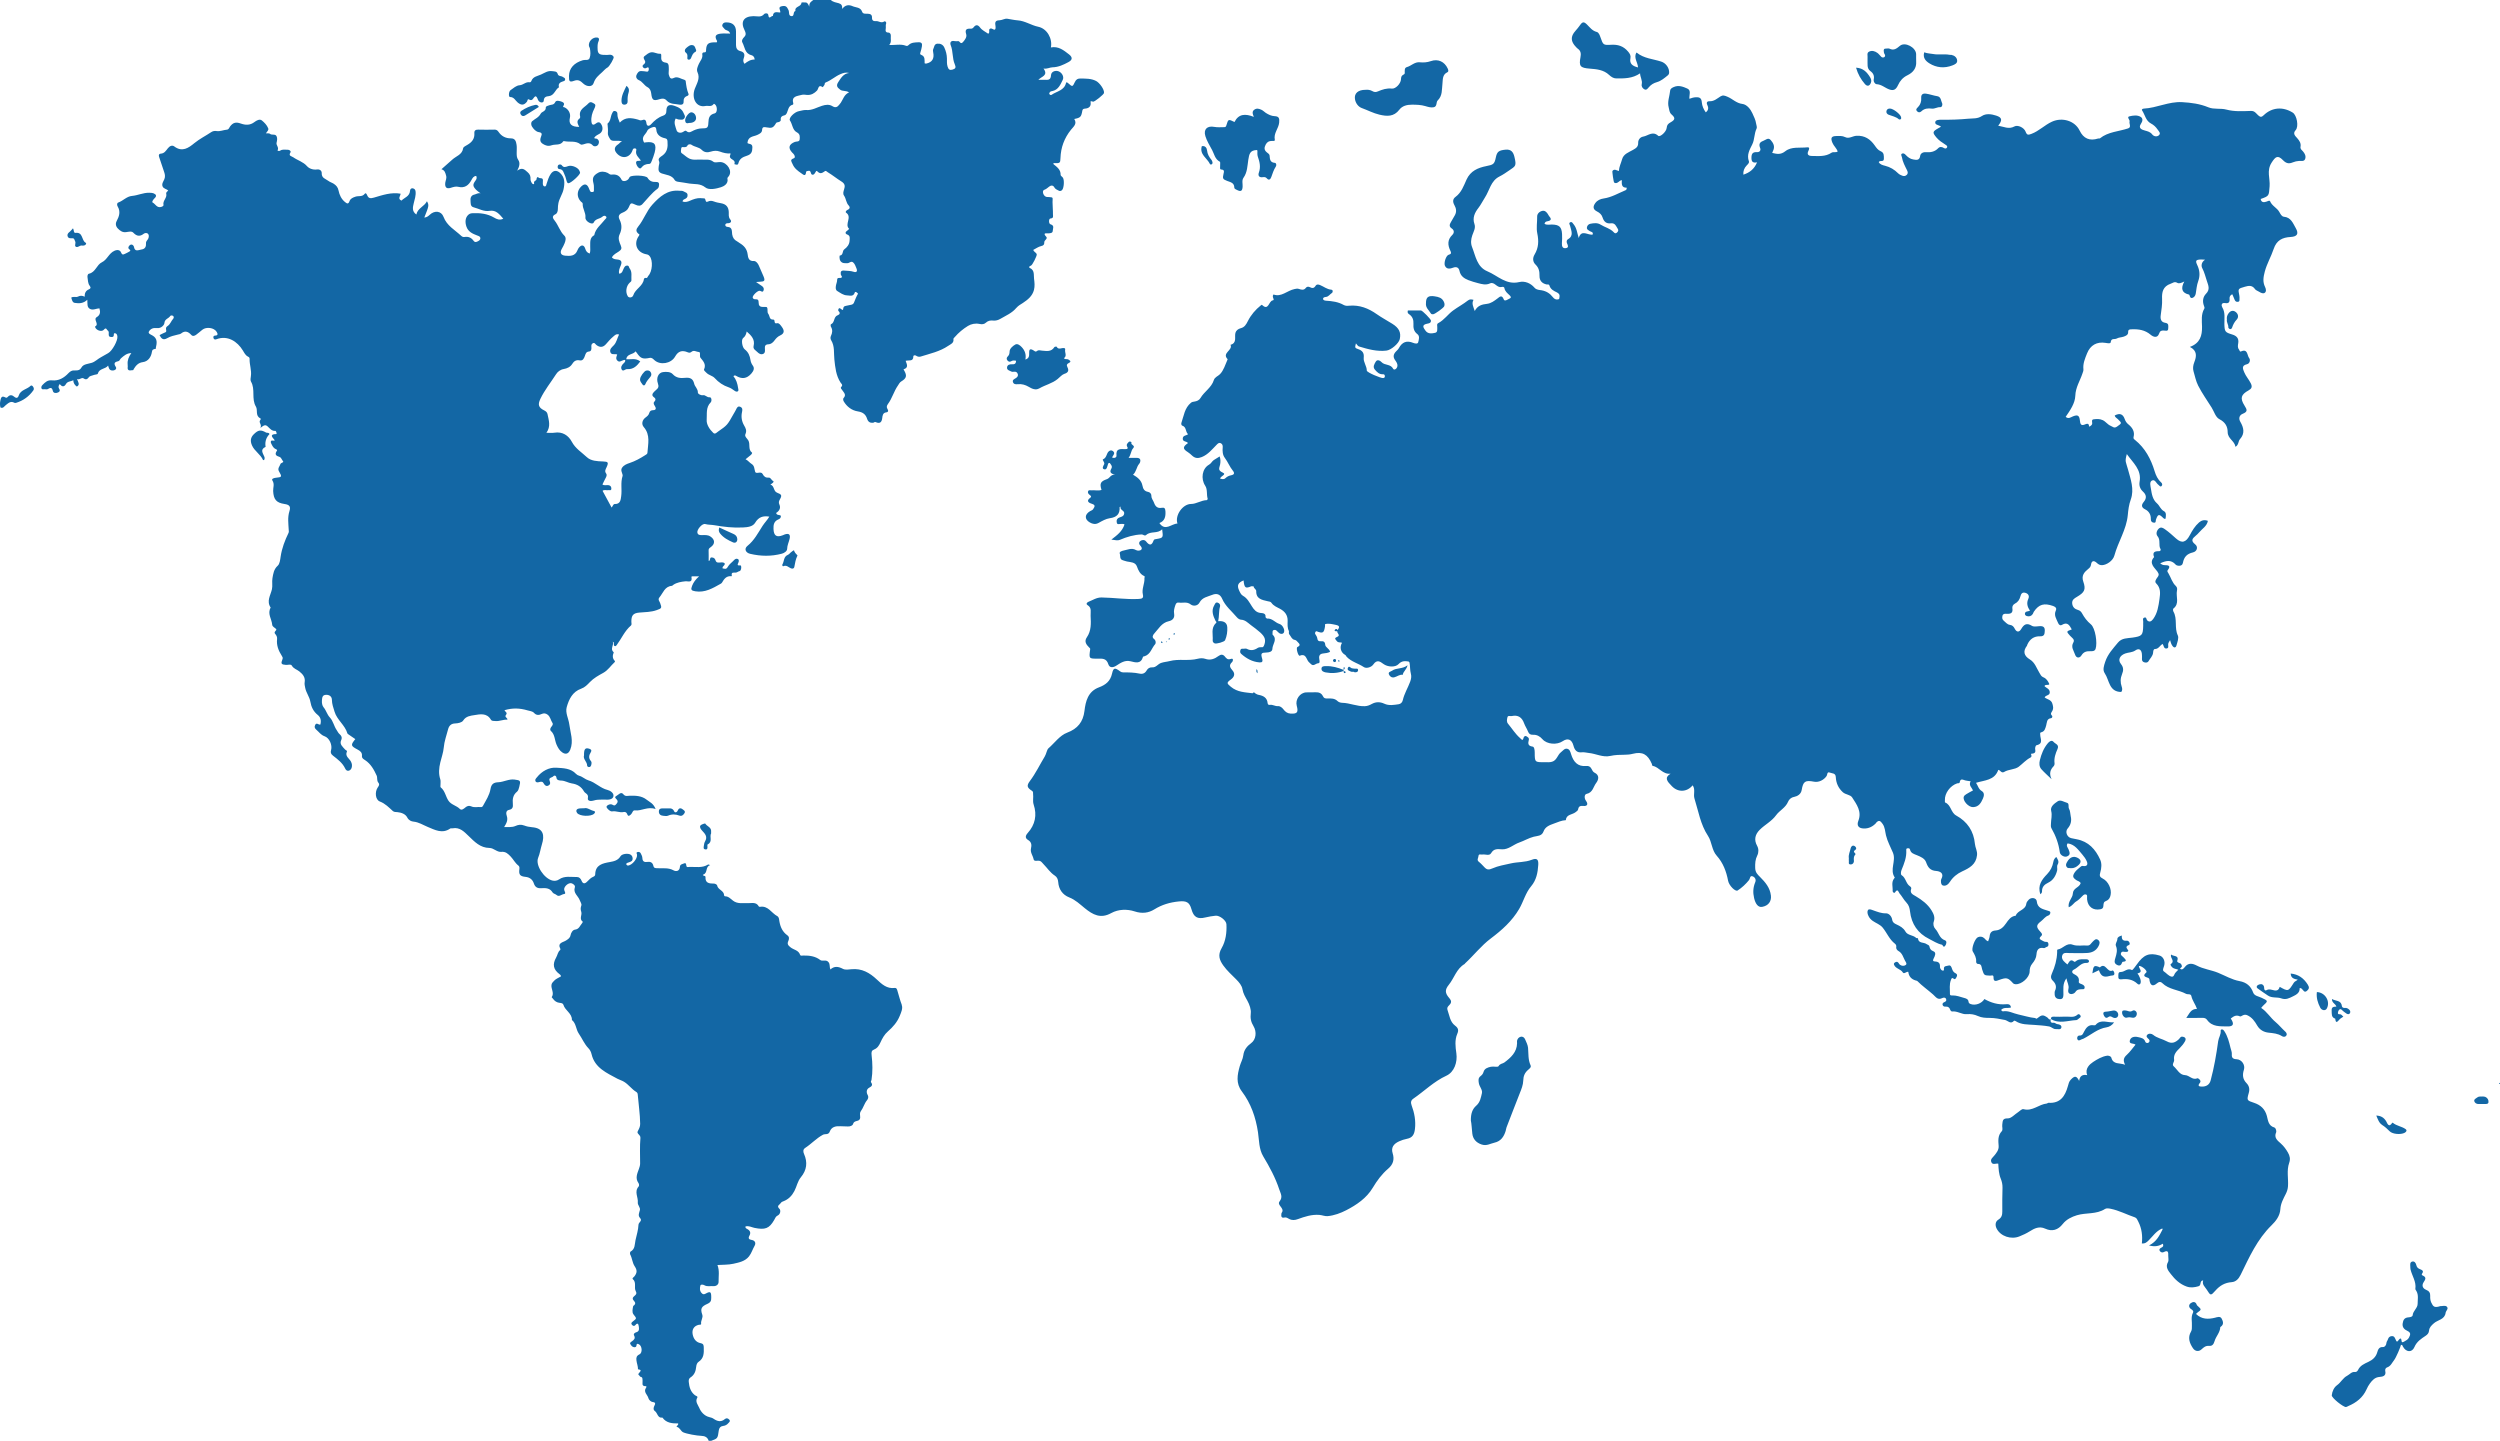 <?xml version="1.0" encoding="UTF-8"?><svg id="Layer_2" xmlns="http://www.w3.org/2000/svg" viewBox="0 0 2004.08 1155"><defs><style>.cls-1{fill:#1367a5;}</style></defs><g id="Layer_1-2"><path class="cls-1" d="m722.81,805.47c1.13,2.84-.38,6.01-1.55,8.91-2.03,5.03-5.49,8.95-9.48,12.43-2.81,2.46-4.5,5.57-6.01,8.88-1.08,2.37-2.38,4.56-5.08,5.63-1.96.77-2.28,1.95-1.98,4.54.75,6.56.96,13.27-.09,19.89-.09.59-.78,1.24-.37,1.81,1.57,2.23.64,3.25-1.5,4.39-2.31,1.23-2.31,3.84-1.27,5.69,1.08,1.93.39,3.29-.55,4.46-2.11,2.62-2.88,5.97-4.79,8.55-1.73,2.33.3,4.81-1.09,6.78-1.23,1.74-4.38.63-5.21,3.59-.38,1.37-2.39,2.08-4.18,1.99-2-.1-4-.07-5.99-.19-3.69-.21-7.09.45-8.51,4.31-1.06,2.88-3.7,1.57-5.47,2.53-5.27,2.84-9.23,7.31-14.17,10.51-1.87,1.21-1.79,3.04-.99,4.83,3.01,6.79,2.24,12.98-2.55,18.77-2.64,3.18-3.28,7.41-5.17,11.01-1.99,3.8-4.77,6.65-8.76,8.18-.92.35-1.51.49-2.16,1.46-1.05,1.56-3.72,2.14-.93,4.8.83.8.99,4.11-1.82,5.35-1.27.56-1.83,2.19-2.58,3.49-3.93,6.83-7.27,7.99-15.78,6.24-2.36-.49-4.56-1.9-7.17-1.13-.38,1.27.96,1.81,1.47,2.09,2.37,1.29,2.92,3.09,1.7,5.25-1.26,2.21-.33,3.13,1.66,3.44,3.08.48,3.6,2.74,2.47,4.7-1.62,2.79-2.48,5.98-4.48,8.5-3.16,3.97-7.83,4.86-12.48,5.91-4.21.95-8.49.71-12.82,1.02,1.8,4.64.82,9.16.91,13.56.04,2-1.8,3.55-4.14,3.35-2.43-.21-4.94.67-7.32-.73-.93-.55-2.85-.78-3.12.24-.52,1.95-.69,4.24.88,5.96.79.86,1.58,1.53,3.23.61,3.93-2.17,4.6-1.56,4.58,3.03-.01,2.38-.17,3.81-3.11,5.13-4.65,2.07-5.82,3.68-4.07,8.67.85,2.42-1.32,4.65-.93,7.21.17,1.09-1.15.72-1.9.9-3.89.89-5.59,3.82-4.89,7.59.7,3.72,2.73,6.38,6.27,7.1,2.48.51,2.57,1.59,2.64,3.58.15,4.43.15,8.6-4.2,11.44-1.15.75-1.73,2.41-1.87,3.95-.33,3.5-1.45,6.57-4.6,8.56-1.29.82-1.48,2.13-1.36,3.51.39,4.17,1.46,8.04,4.99,10.75.73.56,2.49.83,1.87,1.85-2,3.27.65,6.03,1.55,8.24,1.26,3.12,4,6.4,7.96,7.4,1.29.32,2.44.58,3.61,1.4,2.85,2,5.9,2.84,8.97.2,1.25-1.07,2.51-.63,3.5.44,1.21,1.31-.15,2.13-.82,2.92-1.09,1.3-2.48,1.98-4.29,2.19-1.88.22-3.01,1.54-3.29,3.63-.84,6.38-.9,6.37-6.08,8.25h-2c-.85-2.86-3.1-3.9-5.74-3.97-3.7-.09-12-1.6-14.68-2.85-2.07-.97-2.49-3.66-5.08-4.35-1.08-.29,1.55-1.31,1.03-2.76-4.71.02-9.44-.24-12.58-4.66-3.99.58-3.84-3.72-6.09-5.27-1.41-.97-1.21-2.81-.25-4.52.83-1.48.69-2.58-1.7-2.77-1.19-.09-2.92-1.77-3.21-3.01-.66-2.8-4.39-5.01-1.82-8.5.22-.3.43-1.18-.29-1.15-3.82.16-2.33-2.75-2.59-4.51-.19-1.26.3-2.63-1.62-3-.51-.1-.81-1.04-1.34-1.37-2.12-1.31,4.67-3.92-.71-4.67.06-2.5-1.01-4.8-1.26-7.24-.21-2.04.01-3.54,2.42-4.71,2.68-1.3,2.07-6.87-.39-8.05-1.2-.57-1.86-.71-1.95.76-.09,1.39-.93,1.65-2.01,1.53-1.48-.17-2.29-1.4-2.93-2.48-.67-1.12.56-1.7,1.34-2.27,1.61-1.17,2.9-2.3,1.65-4.64-.71-1.33.63-2.23,1.69-2.54,2.79-.81,2.31-2.98,2.05-4.86-.21-1.54-.81-3.23-2.7-.94-1.03,1.25-2.22.55-2.92-.42-.71-.97-.09-1.72.85-2.43,3.4-2.58,3.1-2.41.52-5.76-1.29-1.68-.66-4.3-.24-6.49.07-.39.74-.64,1.06-1.02,2.09-2.47-2.06-3.52-1.31-5.65.65-1.83,4.02-2.44,2.38-5.31-1.71-3,.83-7.02-2.44-9.78-.75-.63.85-1.54,1.42-2.3,2.15-2.87,2.15-4.91.09-8-1.9-2.86-1.94-6.43-3.56-9.42-.32-.59-.14-2.11.27-2.32,3.8-2.02,3.26-5.96,3.98-9.17.92-4.1,2.22-8.26,2.39-12.35.09-2.05,3.42-3.08,1.23-5.43-1.9-2.03-.6-4.15-.09-6.39.46-2.02-1.9-4.01-1.69-5.91.47-4.28-3.07-8.75.65-12.89.52-.58.49-1.98-.14-2.86-2.81-3.91-.86-7.69.42-11.39.49-1.42.93-2.72.93-4.23-.02-6.82-.34-13.68.24-20.46.23-2.67-3.23-3.29-2.14-5.4,1-1.93,1.97-3.59,1.94-5.93-.1-7.88-1.32-15.65-1.95-23.47-.07-.94-.42-1.64-1.14-2.07-3.72-2.23-6.18-5.98-9.89-8.21-1.65-.99-3.66-1.55-5.22-2.39-8.62-4.68-18.2-8.68-20.77-19.71-.45-1.91-1.25-3.44-2.5-4.73-3.34-3.44-5.06-7.91-7.71-11.72-2.41-3.48-2.08-8.16-5.54-10.94.16-5.41-5.51-7.56-6.82-12.19-.31-1.09-1.53-1.45-2.86-1.54-2.38-.18-4.29-1.46-5.65-3.48-.27-.4-.96-.99-.89-1.09,2.33-3.35-.68-6.6-.16-9.92.23-1.49,1.25-2.28,2.11-3.24,1.47-1.66,3.63-2.31,5.46-3.48.04-.94-.63-1.43-1.23-1.88-4.88-3.66-5.72-7.82-2.6-13.28,1.11-1.94,1.27-4.37,3.14-5.92.21-.17.38-.7.27-.91-2.72-5.09,2.23-5.26,4.58-6.85,1.68-1.13,3.13-1.94,3.56-4.25.35-1.85,1.71-4.19,3.5-4.39,3.4-.38,3.99-3.19,5.66-5.08.31-.35.71-1.19.66-1.23-3.19-2.3-.4-5.48-1.24-7.95-.64-1.88-.62-3.22.03-5.02.5-1.38-.76-2.89-1.23-4.25-1.2-3.49-5.53-5.81-3.94-10.45.46-1.33-1.14-2.69-2.6-3.18-2.5-.83-6.57,2.81-5.93,5.39.31,1.23,1.66,3.01-.1,3.2-2.04.21-3.99,2.61-5.98.83-1.03-.92-2.64-1.1-3.21-2.05-2.22-3.68-5.6-3.65-9.18-3.44-2.91.17-4.86-.7-5.92-3.94-.91-2.79-3.1-4.79-6.6-5.14-4.47-.45-5.52-1.83-4.96-6.18.18-1.36.04-2.26-.85-2.94-2.57-1.96-3.93-4.9-6.11-7.17-2.07-2.15-3.96-4.14-7.58-3.76-3.39.36-5.97-3.09-9.43-3.13-7.46-.09-11.96-4.98-16.82-9.67-3.44-3.32-7.01-7.15-12.72-6.08-.65.12-1.49-.12-1.96.2-6.36,4.42-12.23,1.07-17.99-1.3-3.76-1.55-7.13-3.84-11.42-4.26-1.75-.17-3.78-.98-5-3.32-1.45-2.8-4.64-3.95-7.85-4.28-1.32-.14-2.65.07-3.76-.94-3.18-2.88-6.02-5.92-10.36-7.59-3.65-1.4-4.17-7.75-1.65-11.31.98-1.39,1.61-2.4.38-3.9-1.33-1.64-.52-3.89-1.29-5.58-2.17-4.76-4.71-9.36-9.25-12.35-1.29-.85-2.7-1.53-2.53-3.32.27-2.85-1.39-4.06-3.63-5.25-5.46-2.89-5.53-3.57-1.71-8.31-1.88-1.29-3.76-2.57-5.63-3.88-.27-.19-.62-.42-.7-.7-1.94-6.69-8.31-10.75-10.3-17.39-.93-3.1-2.09-6.12-2.12-9.46-.03-2.67-1.92-4.11-4.57-4.07-3.02.04-3.22,2.01-3.43,4.4-.18,2.11.26,4.35,1.31,5.59,2.13,2.51,2.77,5.77,5.05,8.18,2.67,2.83,3.26,6.96,5.5,10.17.74,1.06,1.19,2.23,2.25,3.14,1.54,1.33,2.34,2.68,1.23,5.13-1.37,3.04,1.41,5.17,3.22,7.23.47.54,1.81.9,1.48,1.63-1.72,3.77,1.82,5.49,3.14,7.92.99,1.83,1.13,3.46.62,5.14-.3.98-1.15,2.07-2.39,2.33-1.4.3-2.29-.71-2.76-1.72-2.1-4.56-6.03-7.44-9.77-10.36-1.8-1.41-2.09-2.55-1.54-4.5,1.13-3.99-1.33-9.73-5.26-11.08-2.95-1.02-4.41-3.39-6.52-5.17-1.3-1.1-1.82-2.25-.97-3.89,1.18-2.28,2.53.04,4.13-.25.83-2.95.4-5.77-2.07-7.75-3.52-2.82-5.2-6.37-5.96-10.74-.67-3.84-3.34-7.03-4.1-10.98-.28-1.47-.68-2.97-.45-4.34.71-4.09-1.43-6.56-4.28-8.86-1.97-1.59-4.61-2.11-6.04-4.7-.73-1.33-3.1-.38-4.73-.51-3.71-.28-4.19-.95-2.71-4.58.5-1.22-.09-1.94-.56-2.69-2.63-4.12-4.38-8.46-3.77-13.47.2-1.62-.57-3.03-1.52-4.09-1.68-1.88,1.83-2.77.71-3.96-1.08-1.14-2.99-1.74-3.13-3.49-.38-4.55-4.03-8.83-1.2-13.65-3.51-5.17-.13-9.77,1-14.64.66-2.85-.09-6.01.42-8.92.63-3.57,1.06-7.17,4.24-10.03,1.64-1.48,1.95-4.74,2.33-7.27.99-6.72,3.38-12.92,6.3-18.97.44-.92.21-1.66.17-2.57-.23-4.91-1.01-9.84.55-14.76,1.24-3.91.08-5.3-3.98-5.9-6.55-.97-8.71-3.68-9.04-10.39-.13-2.76,1.31-5.51-.61-8.43-.95-1.45,1.32-2.05,2.91-2.21,4.85-.49,4.9-.72,2.3-5.28-1.26-2.21.69-3.9,1.27-5.77.29-.92,2.91-1.19,2.08-2.14-1.01-1.16-1.45-3.09-2.89-3.53-2.93-.88-4-2.04-2.07-4.92.58-.86-.56-1.15-1.31-1.54-1.84-.97-2.57-2.92-3.41-4.65-.34-.72-.34-2.25,1.27-1.97,2.54.43,1.59-.48.69-1.53-1.41-1.65-2.33-3.22.97-3.62.58-.07,1.55.27,1.58-.5.03-.72-.66-2.13-.92-2.11-2.98.31-4.58-2.02-6.28-3.57-1.94-1.77-3.22-.81-5.79,1.18,1.41-3.07-1.86-4.23-.04-6.41.32-.38.47-1.04-.04-1.28-4.21-2.04-1.84-6.56-3.53-9.36-3.77-6.27-.29-13.8-3.94-20.06-.65-1.12-.29-2.97-.08-4.44.66-4.68-1.2-9.13-1.05-13.75.03-.9-.33-1.39-1.24-1.83-2.04-.97-3.04-3.08-4.11-4.86-4.45-7.37-12.29-12.46-21.16-9.11-.92.35-2.07.41-2.42-.9-.28-1.04-.12-1.97,1.34-2.01,2.75-.08,1.88-1.85,1.15-3.04-2.04-3.35-8.24-4.18-11.41-1.65-1.67,1.33-3.25,2.78-4.98,4.02-1.22.87-2.68,1.53-3.98.08-2.6-2.88-5.14-3.43-7.98-1.19-.9.71-1.72.72-2.62.95-2.94.73-5.98,1.35-8.59,2.89-3.23,1.91-4.75.44-6.19-2.42,1.32-.67,2.41-1.33,3.58-1.79,1.96-.78,2.02-.74,1.62-3.1-.21-1.22.52-1.93,1.32-2.46,2.17-1.44,2.78-4.03,4.47-5.83.47-.51.65-1.66-.13-2.24-.68-.51-1.95-.48-2.28.07-1.24,2.11-4.44,2.27-4.7,5.74-.11,1.51-2.57,4.29-5.66,3.96-.66-.07-1.33.02-2-.01-2.22-.1-4.01,1.29-4.77,2.84-.76,1.56,1.59,2.39,2.69,2.99,4.56,2.5,3.74,6.29,2.86,10.19.16.69-.14.86-.76.67-1.09.54-2.05.22-2.38,2.55-.5,3.49-2.73,7.48-7.21,8.05-3.77.48-5.69,2.86-7.43,5.72-.1.56-.31.96-.99.73-2.26.43-4.25.51-3.7-2.78-.03-.64-.05-1.29-.08-1.93-.28-3.2.82-5.98,2.94-8.99-3.73.07-6,2.21-8.29,4.2-.73.63-1.12,2.03-1.88,2.21-2.86.7-4.43,1.39-2.25,4.73,1.07,1.64-.98,3.16-3.31,2.78-2.14-.35-2.27-2.11-2.89-3.91-2.17,3.03-7.07,2.1-8.25,6.5-.2.76-2.37.65-3.6,1.19-1.29.57-2.76.44-3.77,1.9-.82,1.18-2.07,2.04-3.82.79-1.81-1.29-3.17,1.33-5.5.44.98,2.45,2.64,4.48-.1,6.03-1.59-1.14-2.83-2.62-2.8-5.08-2.25,1.08-4.68.84-5.89,2.96-1.61,2.83-3.39,2.18-5.07.1-1.09,1.34-1.13,2.68-.54,3.55,1.02,1.5.75,2.45-.7,3.15-1.71.83-3.81.61-4.23-1.16-.74-3.16-2.02-2.71-4.11-1.5-.63.36-1.63.1-2.46.09-.93-.01-2.11.48-2.56-.76-.37-1.01.13-1.96.87-2.71,2.07-2.07,3.97-4.02,7.5-3.64,5.38.59,9.75-1.99,13.32-5.83.58-.62,1.16-1.02,1.82-1.47,2.57-1.73,6.42,1,8.6-3.07,1.45-2.69,5.23-2.78,8.14-3.68,2.81-.87,4.85-3.14,7.46-4.5,1.85-.97,3.82-2.23,5.77-3.28,3.23-1.74,7.91-10.19,7.37-13.49-.17-1.06-.5-2.07-1.53-2.37-1.72-.5-1.21.99-1.39,1.82-.32,1.4-1.42,1.1-2.37,1.07-1.26-.03-1.62-.77-1.65-1.96-.02-1.11.37-2.45-.82-3.21-.87-.55-1.08-2.95-3.1-.63-1.59,1.82-5.19.76-6.57-1.25-.26-.38-.54-1.24-.5-1.27,3.83-1.94-1.79-5.66,1.43-7.6,2.67-1.61,3.05-3.89,2.12-7.01-2.43.04-5.01,1.73-7.47.51-2.71-1.34-2-4.25-2.25-7.4-3.26,3.15-6.75,3.01-10.08,2.51-1.9-.28-2.26-2.5-2.79-4.22,1.75-1.17,3.77,0,5.35-.8,1.81-.92,3.42-.95,5.4.08-.08-2.64.71-4.79,3.38-5.91,1.34-.57,1.85-1.33.6-2.94-1.38-1.78-1.33-4.28-1.68-6.51-.19-1.18.03-2.85,1.12-3.08,5.31-1.09,6.13-7.14,10.38-9.17,4.31-2.06,5.52-7.18,10.09-9.22,2.71-1.21,4.56-.34,5.17,1.15.86,2.09,1.58,2.13,3.17,1.33,1.16-.58,2.38-1.08,3.47-1.78.79-.51,1.51-.95.03-1.96-1.2-.82-.69-2.42.58-3.33,1.67-1.21,3.06.61,3.16,1.26.74,4.64,3.77,2.6,6.15,2.29,2.92-.39,3.76-2.43,3.55-5.03-.14-1.76,1.43-2.56,1.91-3.92.45-1.24.62-2.81-.41-3.73-.83-.74-2.38-.66-3.28.05-3.21,2.51-5.69,2-8.48-.91-1.31-1.36-3.87-.59-5.82-.36-2.82.32-4.66-1.07-6.45-2.88-1.76-1.77-2.05-4-1.02-5.93,2.1-3.91,3.3-7.64.82-11.82-.6-1.01-.69-2.7.52-3.12,3.88-1.36,6.68-4.91,11.01-5.29,4.66-.41,8.96-2.64,13.81-2.54,1.29.03,2.55.1,3.61.54,1.77.74,2.64,2.01.77,3.75-1.05.98-2.6,3.08-1.68,3.54,2.23,1.13,3.35,4.41,6.62,3.6,1.08-.27,2.29-.81,2.09-1.73-.73-3.42,3.11-5.6,2.19-9.02-.28-1.06,1.02-1.61,1.59-2.55-1.42-1.15-3.72-1.39-4.48-3.18-.85-2,.44-3.78,1.3-5.59.88-1.85.69-3.83,0-5.8-1.42-4.08-2.67-8.21-4.11-12.28-.52-1.46-.05-2.57,1.25-2.62,3-.11,4.24-2.4,5.74-4.26,1.46-1.82,3.44-2.84,5.14-1.55,6.41,4.86,11.48,1.2,16.1-2.59,4.24-3.48,9.07-5.85,13.55-8.85,1.37-.92,2.79-1.09,4.23-.87,2.9.44,5.51-.87,8.28-1.1,1.66-.14,1.85-1.55,2.6-2.57,2.33-3.11,4.65-3.76,8.49-2.39,3.93,1.4,7.49,1.57,11.12-1.2,1.47-1.13,4.11-2.68,5.86-1.26,2.04,1.66,4.08,3.73,5.1,6.31.6,1.53-1,2.63-1.86,4.06,1.27.09,2.6-.21,3.19.31,1.61,1.43,4.31-.16,5.37,1.98.82,1.65.42,3.46,0,5.29-.45,1.96,2.12,3.64.83,6.01-.27.5,1.48.68,1.95.35,1.99-1.43,4.17-.71,6.27-.8,1.29-.05,2.7,1.18,2.15,2.03-1.96,3.03.87,3.07,2.19,4.01,3.54,2.52,7.91,3.57,11.01,7.1,1.78,2.03,4.95,3.1,8,2.67,2.45-.35,3.88,1.2,3.8,2.93-.18,4.02,3.16,4.56,5.33,6.22,1.29.99,2.99,1.43,4.36,2.34,1.93,1.29,3.28,2.75,3.81,5.43.69,3.45,2.24,6.86,5.26,9.26,1.66,1.32,2.62,1.71,3.54-.81.75-2.06,2.64-2.87,4.87-3.6,2.38-.78,5.32.35,7.29-2.24.88-1.15,1.58.23,1.97,1.14,1.13,2.63,2.69,2.69,5.45,1.88,6.87-2,13.77-4.46,21.34-3.14.02,1.85-2.69,4,.71,5.56,2.29-2.44,6.58-3.3,6.87-7.93.06-.99.72-2.25,2.31-1.9,1.29.28,1.94,1.09,2.11,2.37.43,3.34-.71,6.43-1.46,9.59-.77,3.21-1.58,6.47,2.11,9,1-5.12,6.46-6.44,8.49-10.63,1.74,3.23,1.68,3.62-2.13,13.08,1.92-.1,3.17-1.1,4.45-2.3,3.83-3.59,9.16-3.1,10.96,1.72,2.69,7.2,9.07,10.44,14.1,15.17.8.75,1.71,1.17,2.7.99,3.13-.56,5.49.55,7.31,3.05,1.04,1.43,2.27,1.04,3.52.34.89-.49,1.83-1.05,1.89-2.15.09-1.7-1.29-1.98-2.57-2.47-3.66-1.42-7.2-2.88-8.63-7.21-1.15-3.46-.88-6.91,1.3-9.1.99-1,2.01-1.44,3.45-1.51,6.15-.32,12.04.31,17.5,3.52,2.08,1.23,4.35,2.33,7.34.88-3.06-3.52-5.75-7.17-10.94-6.31-4.72.78-8.61-1.77-12.85-2.84-2.81-.71-2.3-3.53-2.48-5.8-.18-2.41,1.06-4,3.1-4.4,1.58-.31,2.79-1.52,4.99-.99-1.59-1.24-2.74-1.92-3.62-2.86-2.71-2.9-2.85-4.14-.45-7.4.92-1.25,1.19-2.25.56-3.71-2.15.13-2.96,1.68-3.84,3.31-2.3,4.27-5.4,6.73-10.75,5.39-1.85-.46-4.05.27-6.07.91-3.31,1.05-4.66-.81-4.13-4.35.27-1.77,1.27-3.4.63-5.57-.64-2.18-.95-4.17-3.73-5.06,3.19-2.76,6.04-5.24,8.77-7.76,2.97-2.74,7.91-3.89,8.63-9.04.15-1.04,2.04-1.98,3.29-2.68,3.7-2.1,6.04-4.92,5.7-9.44-.16-2.22,1.13-2.85,3.13-2.82,4.33.07,8.67.15,13,0,1.79-.06,2.57.82,3.45,2.08,2.31,3.34,5.69,4.93,9.64,4.92,3.74-.01,4.2,2.68,4.62,5.21.35,2.11.03,4.32.08,6.49.04,1.94-.05,3.71,1.27,5.61,1.47,2.11,1.18,4.93-.86,8.6,4.25-3.13,6.09-.65,8.33,1.21,1.9,1.58,2.55,3.4,2.34,5.69-.1,1.07,1.03,3.36,1.8,3.75.96.48,1.24-.08,1.07-.74-.47-1.81,1.87-1.71,1.97-3.1.07-1.08.52-2.26,1.71-1.23,1.06.92,3.37-.28,3.41,2.1,0,.66-.02,1.33-.07,1.99-.08,1.23.07,2.69,1.32,2.91,1.43.25,1.41-1.23,1.78-2.35.86-2.6,1.63-5.27,3.21-7.58,2.04-2.99,4.77-3.28,7.42-.88,4.13,3.74,3.88,8.45,2.85,13.21-.82,3.79-3.24,7.02-4.08,10.89-.36,1.66-.44,3.25-.46,4.87-.01,1.77-.55,3.57-1.95,4.2-3.33,1.51-1.81,3.59-.62,5.08,3.01,3.77,4.21,8.62,7.78,12.08,1.64,1.59,1.01,4.03.2,6.05-.6,1.5-1.35,2.96-2.17,4.36-1.84,3.13-.9,5.3,2.63,5.63,4.05.38,8.02.41,9.85-4.36.29-.77.7-1.53,1.22-2.16,1.99-2.45,4-2.19,4.99.86.61,1.86,1.34,3.22,3.58,3.96.75-2,.37-3.81.42-5.54.11-3.42-.64-7.12,3.23-9.21,1.06-5.42,5.49-8.48,8.57-12.5.47-.61,1.87-1.42.89-2.46-.92-.98-2.02-.66-3.06.25-2.06,1.81-5.33,1.35-6.89,4.66-.99,2.1-6.87-.98-6.57-4.04.4-4.03-2.42-7.14-2.19-10.97.06-.99-.87-1.27-1.43-1.85-3.48-3.54-3.38-8.61.18-12.06,2.78-2.69,4.88-2.13,6.33,1.67.29.76.6,1.53,1.04,2.21.4.61,1.12.56,1.79.51.85-.06,1.13-.6,1.09-1.31-.11-1.81.18-3.61-.31-5.44-1.15-4.26-.52-6.33,3.74-8.72,2.18-1.23,5.2-1.06,7.63.16.99.5,1.71,1.51,3.02,1.35,3.59-.43,6.32.45,8.07,4.09.93,1.94,4.68,1.11,5.89-1.06.23-.42.41-.91.75-1.22,1.76-1.61,13-1.29,14.21.76,1.56,2.65,3.91,3.44,6.4,3.32,3.37-.17,2.91,1.75,2.62,3.73-.09.6-.5,1.31-.98,1.66-4.74,3.44-8.18,8.14-12.14,12.34-1.6,1.7-3.38,1.53-5.45.57-3.9-1.79-3.94-1.67-5.61,2.16-.93,2.15-2.87,3.33-4.82,4.12-2.93,1.18-3.87,2.84-2.42,5.71,1.97,3.9,1.86,7.82-.01,11.7-1.53,3.18-.25,6.16.92,8.91,1.01,2.38.5,3.39-1.49,4.78-1.98,1.39-4.44,2.39-5.61,4.84,1.17,1.32,2.65,1.47,4.3,1.63,3.17.31,4.03,1.74,2.84,4.71-.86,2.16-1.91,4.2-1.32,6.69,2.71-.25,2.81-2.77,3.77-4.45.61-1.06.99-1.94,2.44-2.06,1.78-.14,1.53,1.38,2.15,2.19,2.24,2.92,1.23,6.34,1.46,9.57.07.98-.76,1.36-1.35,1.92-2.91,2.74-3.58,7.6-1.55,10.92.89,1.46,3.73,1.23,4.39-.8,1.65-5.15,7.74-7.23,8.51-12.86.11-.77.92-1.21,1.47-1.06,1.54.4,1.45-1.02,2.04-1.63,3.36-3.52,3.91-12.41,1.09-15.83-.67-.81-1.3-1.24-2.41-1.43-7.74-1.32-10.78-8.44-6.17-14.86.93-1.29.04-1.29-.34-1.61-2.37-1.94-1.96-3.71-.17-5.89,4.42-5.39,6.55-12.29,11.29-17.49,5.87-6.43,12.14-12.09,21.8-11.11,1.14.12,2.31-.16,3.38.56,1.16.78,2.88.8,3.04,2.8.15,1.87-.86,2.67-2.33,3.33-.72.32-1.57.64-1.67,1.97,2.08.71,3.97.17,5.92-.68,2.7-1.18,5.46-2.23,8.49-2.09.83.04,1.68.27,2.48.16,2.19-.32.85,3.81,3.23,2.67,1.82-.87,3.27-.81,5.06-.11,1.79.7,3.74,1.04,5.64,1.38,3.99.71,6.01,2.89,6.2,6.98.1,2.07-.44,4.05,1.22,6.04,1.44,1.73.21,3.05-2.04,3.01-.93-.02-1.84.38-1.96,1.2-.16,1.11.84,1.71,1.83,1.75,4.11.16,3.33,3.88,3.68,5.93.47,2.82,1.62,4.43,3.94,5.64.73.38,1.36.97,2.07,1.39,3.48,2.08,5.86,4.69,6.41,9.07.3,2.42.78,5.62,5,5.32,1.69-.12,3.27,2,3.92,3.55,1.24,2.98,2.63,5.9,3.85,8.87,1.41,3.43.67,4.05-3.04,4.19-.83.03-1.65.12-2.99.21,1.88,1.28,3.43,2.29,4.91,3.37,1.24.9,1.58,2.34,1.04,3.57-.73,1.67-1.92.25-2.94.08-1.8-.31-6.29,4.14-5.67,5.64.29.71,1.06,1.24,2.03,1.17,2.06-.14,2.72.52,2.72,2.86,0,4.47,3.82,2.9,6.47,3.4,1.34,1.5-.07,3.75,1.27,5.48,1.24,1.6.65,4.72,3.94,4.54,2.01-.11-.08,3.79,3.08,2.93,1.47-.4,2.67,1.41,3.66,2.72,2.41,3.18,2.26,5.48-1.17,7.06-1.96.9-3.27,2.26-4.39,3.79-1.35,1.85-2.84,3.22-5.13,3.32-2.56.12-2.91,1.5-2.73,3.66.12,1.43.27,3.25-1.33,4-1.91.9-3.61-.3-4.83-1.55-1.29-1.32-3.51-2.26-2.9-4.78,1.25-5.14-1.72-8.31-5.55-11.61-.42,2.18-1.08,3.9-2.87,5.3-1.65,1.29-.81,7.39,1.3,9.02,2.96,2.3,4.1,5.13,4.64,8.67.21,1.41.82,2.98,1.86,4.39,1.47,1.99.74,4.07-1.06,6.19-3.75,4.4-7.74,4.79-12.43,1.95-.62-.37-1.21-.47-2.08.27,2.26,2.74,3.29,6.03,3.77,9.56.14,1,.64,2.07-.27,2.64-.82.52-1.81.11-2.72-.57-1.41-1.05-2.93-2.11-4.57-2.66-4.46-1.49-8.09-3.97-11.28-7.48-1.67-1.83-4.65-2.2-6.51-4.14-.81-.85-2.31-1.94-1.96-2.72,1.9-4.19-.74-6.71-2.96-9.48-.27-.34-.26-.94-.3-1.43-.1-1.11.39-2.99-.84-3.04-1.95-.07-3.96-1.79-5.84-.24-1.06.88-1.86.98-3.11.46-4.66-1.96-7.71-.87-10.16,3.44-3.2,5.65-11.93,7.14-16.62,2.8-1.12-1.03-2.04-2.12-3.84-1.74-5.52,1.15-7.23.42-10.34-4.2-.19-.27-.43-.51-.9-1.07-1.91,2.83-6.93,1.74-7.44,6.36.05-.05.11-.1.16-.16l-.16.18c3.67.23,7.58-1.2,11.22,1.73-2.58,3.42-5.3,6.29-9.98,6.16-.17,0-.34.02-.5,0-1.54-.21-3.27,2.33-4.4.31-1.05-1.87.18-3.82,1.81-5.24.64-.55,1.1-1.24,1.05-2.16l-.18.16c.06-.05.11-.12.17-.17-.56-.65-1.1-.15-1.69-.02-1.49.34-2.9,1.93-4.56.35-1.67-1.59-.79-3.24-.2-4.94-1.81-.86-4.78.79-5.55-2.11-.62-2.32,1.34-3.77,2.78-5.27,2.34-2.42,2.72-5.71,4.26-8.66-2.35-.79-3.45.66-4.66,1.65-2.2,1.8-4,3.99-5.88,6.11-2.38,2.67-4.91,2.78-7.73.56-.85-.67-1.33-2.13-2.81-1.3-1.22.68-1.21,1.91-1.1,3.09.15,1.62-.08,3.33-1.88,3.5-2.46.22-2.73,1.84-3.37,3.6-.66,1.84-1.56,4.01-4.1,3.51-2.93-.58-4.65.61-6.1,2.96-1.47,2.39-4.12,3.54-6.58,3.95-2.96.49-5.03,2.21-6.32,4.23-4.2,6.56-9.16,12.64-12.54,19.72-2.22,4.66-1.56,7,3.13,9.29,1.32.64,2.3,1.56,2.56,2.87,1.02,4.97,2.81,10-.87,15.02,2.37,0,4.41.27,6.34-.05,6.57-1.08,11.34,2.22,14.06,7.31,2.9,5.43,7.85,8.38,11.97,12.25,3.36,3.16,8.38,3.32,12.98,3.48,4.2.15,4.64.74,2.86,4.69-.76,1.68-1.75,3.09-.32,4.97.69.9.38,2.18-.25,3.3-.95,1.69-1.73,3.48-2.73,5.52,1.6,1.04,3.29.31,4.81.53,1.59.22,2.32,1.17,2.34,2.69.02,2.03-1.59,1.11-2.54,1.31-1.41.3-2.95-.65-4.51.52,2.38,4.4,4.76,8.8,7.25,13.42,1.07-1.11,1.2-2.87,2.61-2.83,4.49.13,4.69-3.51,5.08-6.25.76-5.36-.65-10.9,1.12-16.23.1-.3.05-.67-.02-.99-.39-1.87-1.77-3.64-.38-5.66,1.49-2.17,3.96-3.06,6.12-3.78,4.43-1.47,8.37-3.68,12.25-6.15.86-.55,1.88-.98,1.94-1.98.44-7.06,2.56-14.31-2.94-20.65-2.04-2.36-1.24-5.67,1.33-7.58,1.35-1.01,2.61-1.95,3.07-3.69.42-1.59,1.43-2.26,3.2-2.27,2.53-.03,2.29-1.83,1.34-3.27-.81-1.23-1.5-2.42-.46-3.54,1.74-1.9.67-2.8-.82-3.97-1.05-.82-.95-2.09-.11-3.1.74-.89,1.58-1.72,2.48-2.46,1.68-1.39,2.18-2.56,1.32-5.02-1.58-4.49.38-8.64,3.99-9.15,2.64-.37,6.07-.34,7.85,1.62,2.95,3.24,6.37,3.33,10.01,2.97,3.85-.38,6.29.59,7.24,4.77.54,2.39,3.02,3.99,2.93,6.99-.04,1.21,2.46,2.45,4.02,2.17,2.17-.39,3.1,1.9,5.4,1.66,1.64-.17,1.89,3.05.86,4.08-4.06,4.05-2.85,9.4-3.21,14-.28,3.63,2.25,7.61,5.26,10.45,1.47,1.39,2.73-.25,3.74-.95,7.59-5.26,7.56-5.3,12.6-14.28.63-1.13,1.35-2.22,1.9-3.38.74-1.59,1.51-3.23,3.63-2.19,1.84.91,1.52,2.58,1.15,4.33-.78,3.7-.17,7.31,1.74,10.56,1.32,2.24,2.26,4.18,1.02,6.94-.85,1.89,1.44,3.49,2.31,4.99,1.81,3.11-.41,7.25,2.94,9.79.44.33-.35,1.48-1.05,2.03-1.25.98-2.47,1.99-4.09,3.31,2.02.96,3.12,2.69,4.73,3.67,2.58,1.57,2.19,4.07,2.97,6.35.77,2.26,4.66-.76,5.97,1.76,1.13,2.18,2.44,3.16,4.97,2.96,1.73-.14,2.05,2.35,3.72,2.74.29,1.31-.93,1.58-1.57,2.24-.25.26-1.01.6-.88.63,3.38.85,2.26,5.31,5.45,6.49,3.61,1.33,3.89,2.21,2.27,5.16-.84,1.52-1.35,2.51-.46,4.43,1.25,2.7-.2,5.12-2.66,6.61.49,2.25,2.9,1.16,3.82,2.36.12,1.59-.97,2.4-1.94,2.79-3.6,1.45-4.13,4.32-3.99,7.66.22,5.53,2.48,7.05,7.59,5.02.46-.18.9-.43,1.37-.59,3.41-1.16,4.79,0,3.94,3.59-.63,2.67-1.91,5.08-1.96,8.02-.03,1.68-2.14,3.25-4.2,3.8-8.49,2.27-17,2.12-25.51.1-3.63-.86-4.95-4.06-2.14-6.32,5.47-4.39,8.47-10.33,12.11-16,1.62-2.53,3.86-4.75,5.47-7.47-4.96-.83-8.59.24-11.37,4.89-1.9,3.18-6.07,3.58-9.68,3.78-7.77.44-15.46-.46-23.1-1.81-2.39-.42-4.82-.25-7.26-.92-2.45-.68-6.92,4.6-6.27,7.02.49,1.81,2.03,1.85,3.6,1.85,2.3,0,4.6-.34,6.76,1.06,3.79,2.46,4.05,5.96.3,8.61-1.02.72-1.73,1.19-1.67,2.57.11,2.8.03,5.61.03,8.42,1.96-.07.22-3.02,2.69-2.76,1.68.18,2.41,1.01,2.8,2.3.49,1.63,1.52,1.93,3.02,1.79,1.45-.13,2.96-.42,4.24.46.85,1.96-2.02,2.17-1.59,4.23,1.47.06,2.84,1.26,4.18-1.25,1.12-2.1,3.38-3.58,5.04-5.42.91-1.01,2.05-1.39,3.09-.82.99.54.77,1.92.4,2.74-.81,1.82-1.17,2.58,1.54,2.32,1.15-.11.89,4.32-.64,4.61-1.19.22-1.98,1.16-3.18,1.21-1.5.05-3.62-.57-3.04,2.28.08.38.03.62-.45.58-3.92-.34-5.76,2.26-7.42,5.17-.23.4-.71.71-1.14.95-6.28,3.54-12.47,7.25-20.22,5.99-3.29-.54-3.84-1.31-2.56-4.47,1.08-2.65,2.64-4.94,5.61-7.56-2.32,0-3.69-.02-5.06,0-.46,0-1.21.02-1.09.62,1.01,4.98-2.86,3.15-4.92,3.39-3.4.39-6.71.87-9.62,2.83-.41.28-.8.79-1.22.82-5.75.47-6.96,5.75-9.9,9.21-1.49,1.76.01,3.12.54,4.51,1.61,4.21,1.12,4.34-2.78,5.74-4.63,1.66-9.28,1.53-13.98,1.97-4.98.46-6.35,2.36-6.29,7.45.01,1,.44,2.24-.31,2.88-5.07,4.35-7.6,10.51-11.45,15.72-.39.53-.83,1.09-1.62.77-.78-.31-.63-1.03-.69-1.67-.06-.62.3-1.35-.83-1.83,1.14,2.82-2.53,5.82.79,8.55-1.06,2.53-1.21,4.92.98,7.02.1.09-.11.69-.32.88-3.07,2.78-5.2,6.41-9.06,8.53-3.77,2.08-7.65,4.17-10.72,7.39-2.03,2.12-4.06,4.28-6.98,5.3-6.98,2.44-9.84,8.48-11.61,14.76-1.29,4.58,1.46,9.19,2.06,13.85.86,6.72,3.56,13.31.77,20.25-1.26,3.15-3.41,4.22-6.33,2.29-2.28-1.51-3.54-3.8-4.63-6.24-1.64-3.66-1.24-8.15-4.66-11.12-.69-.6-.47-1.89.15-2.78.75-1.08,2.05-2.26,1.21-3.52-1.45-2.16-1.68-5.04-3.93-6.67-1.42-1.03-2.92-1.38-4.67-.56-2.21,1.04-4.26,1.28-6.23-.89-1.19-1.31-3.24-1.42-4.96-1.93-6.71-1.98-12.22-2.05-18.72-.18.51,1.22,2.73,1.93,1.27,3.72-1.56,1.91,1.43,2.31,1.1,3.88-3.28-.31-6.36,1.45-9.72,1.07-1.3-.15-2.75.19-3.56-1.18-3.28-5.52-8.74-4.27-13.35-3.53-2.94.47-6.58.8-8.8,4.3-1.07,1.68-4.15,2.27-6.65,2.36-3.07.12-4.76,1.9-5.47,4.71-1.24,4.87-3.03,9.49-3.47,14.7-.33,3.79-1.79,7.83-2.74,11.77-1.1,4.58-1.53,9.06-.02,13.64.4,1.21.12,2.65.17,3.98.03.83-.27,2.09.15,2.42,3.55,2.8,3.92,7.39,6.3,10.82,2.24,3.22,6.4,3.78,9.09,6.52,1.34,1.36,3.2-.23,4.41-1.25,1.59-1.34,3.07-1.61,4.94-.76,2.37,1.07,4.92.19,7.38.48.85.1,1.37-.22,1.86-1.14,2.31-4.28,5.07-8.3,5.93-13.29.68-3.95,2.38-5.3,6.27-5.47,4.41-.2,8.33-2.73,12.99-2.15,4.78.6,5.08.83,3.81,5.84-.38,1.51-.81,3.08-1.81,3.88-3.29,2.64-3.69,6.04-3.34,9.8.22,2.34-.05,4.2-2.99,4.76-2.83.54-2.42,3.22-1.87,4.86,1.11,3.33-.19,5.82-2.11,8.92,3.29-.16,6.17.45,9.16-.9,2.15-.97,4.37-1.33,7-.31,1.8.7,3.98,1.18,6.16,1.34,9.3.7,10.22,6.5,7.94,13.8-1.1,3.52-1.54,7.19-2.99,10.71-2.45,5.95,4.8,16.76,11.54,18.28,1.72.39,3.57.18,5.19-.94,4.48-3.09,9.61-1.83,14.49-1.91,1.6-.02,2.87,1.16,3.58,2.96.96,2.44,2.51,2.74,4.49.7,1.49-1.54,2.98-3.14,5.08-3.97.8-.31,1.35-.9,1.37-1.88.16-7.68,6.08-8.81,11.68-9.82,3.53-.63,6.56-1.32,8.62-4.68,1.21-1.98,5.97-2.49,7.98-1.3,1.25.74,1.72,1.91,1.72,3.37,0,1.44-.91,2.03-2.02,2.48-.76.31-1.58.5-2.33.83-.7.31-1,.92-.51,1.57.24.32.84.61,1.24.56,3.22-.4,7.49-5.44,7.16-8.67-.09-.92-1.1-1.77.47-2.2,1.1-.3,2.05.18,2.52,1.13.58,1.16,1.24,2.44,1.27,3.68.08,2.77,1.61,3.49,3.91,3.15,2.71-.4,4.34.49,4.94,3.24.44,2.01,2.1,1.72,3.6,1.79,4.22.2,8.45-.56,12.56,1.71,2.07,1.14,4.9.72,5.1-2.97.1-1.91,2.02-2.05,3.26-2.58,1.7-.73,1.69.7,1.89,1.9.24,1.46,1.57.93,2.41.9,5.02-.2,10.24,1.08,14.92-1.9.31-.2.94.11,1.77.47-4.07,1.03-1.75,6.26-5.48,7.53-.74.25-.21.76.2.84.72.13,1.55.55,1.52,1.07-.33,5.25,3.18,5.28,6.88,5.35.85.02,2.33.8,2.43,1.41.59,3.64,5.6,4.1,5.61,8.05,0,.25.41.72.62.72,2.84-.06,4.54,1.97,6.5,3.49,3.58,2.77,7.74,1.84,11.75,2.01,3.17.14,6.84-1.25,8.94,2.63.11.21.62.36.91.31,6.57-1.15,9.23,5,13.87,7.44,1.49.79,1.46,2.69,1.68,3.99.79,4.68,2.49,8.63,6.49,11.45,1.66,1.17,1.37,3.07.69,4.55-1.14,2.48,0,3.58,1.83,5.06,2.5,2.01,6.39,2.21,7.62,5.95.35,1.08,1.75.61,2.67.6,4.8-.06,9.42.49,13.41,3.51.38.29.89.53,1.36.55,1.91.12,3.94-.63,5.47,1.42,1.22,1.64.52,3.57,1.37,5.71,3.29-3,6.48-2.37,10.11-.49,1.86.96,4.59.5,6.89.28,8.22-.8,14.52,2.84,20.23,8.22,4.01,3.77,8.08,7.59,14.32,6.79,1.1-.14,1.64.45,2.02,1.64,1.26,3.94,2.13,7.97,3.67,11.85Zm92.06-558.76c1.36-1.69,3.27-2.64,5.05-3.81,3.97-2.61,7.68-5.57,8.95-10.51.76-2.95.44-6.04.06-8.92-.4-2.99.67-6.82-3.4-8.66-.98-.44-.48-1.53.9-1.88,1.17-.3,4.88-7.9,4.67-8.95-.32-1.65-2.46-2-2.76-3.68,2.14-1.09,4.08-2.54,6.22-3.02,2.05-.46,2.63-1.18,2.58-3.15-.04-1.59,2.98-2.76,1.6-4.27-3.23-3.53.07-2.73,1.7-2.8,1.62-.07,3.46-.26,3.47-1.97.01-1.74,1.71-4.31-1.78-5.29-1.58-.44-1.53-4.52-.11-4.64,2.87-.23,2.02-1.94,2.06-3.46.07-3.23-.34-6.5-.33-9.64,0-3.83.88-3.82-2.89-4.1-.82-.06-1.73.04-2.45-.27-2.29-1-3.23-4.86-1.35-5.5,1.71-.58,2.73-1.68,4.04-2.65,1.3-.97,3.04-1.34,4.14.73.74,1.39,2.28,1.89,3.55,2.59.85.47,1.92.3,2.69-.61,1.43-1.71,1.85-7.91.57-9.81-.55-.81-1.84-1.51-1.82-2.23.14-4.34-2.99-6.35-5.75-8.66-.01-.53-.14-1.17.77-.76,4.47.1,4.72-.11,4.85-4.02.28-8.51,3.06-16.07,8.42-22.74,2-2.49,5.18-4.73,2.63-8.65,4.97-.96,5.62-1.63,6.47-6.63.21-1.26,1.03-1.6,2.02-1.66,3.77-.24,5.26-2.24,4.52-5.77.91-.4,1.45.09,2.06.21,1.2.23,8.61-5.79,8.78-6.99.39-2.8-3.55-8.19-6.34-9.63-4-2.06-8.16-1.87-12.41-1.98-2.38-.06-3.6.74-4.57,2.78-1.91,4.03-2,4-5.29,1.07-.51-.45-.95-.92-1.76-.66-1.2,6.43-7.48,6.97-11.7,9.91-.57.4-1.38-.06-1.7-.64-.36-.64.08-1.23.57-1.73.51-.51,1.13-.54,1.79-.68,4.86-.99,6.46-5.22,8.32-8.94,1.25-2.51-.58-5.76-3.25-6.85-2.57-1.05-6,.16-6.14,3.09-.2,4.24-2.64,3.69-5.22,3.7-1.48,0-2.96,0-4.96,0,2.54-2.71,8.25-3.39,4.17-9.06,2.94.54,4.92-.94,7.25-.98,4.67-.08,8.82-2.06,12.8-4.21,3.28-1.78,3.31-3.87.38-6.15-4.25-3.31-8.47-6.75-14.52-5.56,1.41-7.09-3.07-15.1-10.12-16.57-5.75-1.2-10.62-4.75-16.55-5.15-2.76-.19-5.47-.89-8.22-1.28-2.21-.31-4.06,1.17-6.36,1.24-3.32.11-3.76,1.44-3.12,5.01.14.81.12,1.67-.46,2.45-1.43.44-2.53-1.65-4.07-.63-1.4.92.38,2.99-1.36,3.94-2.27-1.64-4.87-2.72-6.55-5.01-1.64-2.25-3.4-2.43-5.1-.18-.71.93-1.45,1.18-2.52,1.13-3.18-.14-4.63.7-3.47,4.42.69,2.2-.81,4.3-2.48,6.23-2.11,2.44-2.59-.81-3.94-.66-.99.11-2.03.15-2.99-.04-3.04-.61-3.78,1.33-2.97,3.37,1.97,4.92,1.14,10.39,3.2,15.14,1.11,2.56.78,3.59-1.65,4.33-2.28.7-3.34.08-4.1-2.44-.67-2.19-.47-4.26-.5-6.36-.04-3.16-.82-6.11-2.11-8.91-1.06-2.31-3.17-3.29-5.64-3.04-2.51.26-2.43,2.77-3.24,4.41-.33.67-.21,1.67-.04,2.47,1.03,4.88-.62,8.04-5.67,9.09-.28.06-.62-.12-1.19-.25-.07-2.32.42-5.29-2.14-6.47-1.59-.73-1.71-.77-1.17-2.46.47-1.48.9-3.11,1.15-4.71.35-2.24-.25-3.33-2.88-3.21-2.85.13-5.62.09-7.83,2.25-.63.62-1.22.89-2.17.52-4.24-1.64-8.64-.3-13.35-.65,2.11-2.2,1.01-4.81,1.3-7.23.16-1.28-.7-2.66-1.8-2.66-2.66,0-2.51-1.53-2.26-3.27.19-1.3-.23-2.58.28-3.93.43-1.12-.7-2.26-1.55-1.68-2.42,1.62-4.42-.57-6.64-.31-2,.23-3.21-.61-3.12-2.81.09-2.48-1.44-3.06-3.54-3.12-1.62-.05-3.72.34-4.38-1.58-1.3-3.79-4.96-3.26-7.6-4.45-2.88-1.3-5.89-1.25-8.34,2.18.03-2.57-.39-3.81-2.7-4.54-2.15-.68-4.7-.83-6.44-2.65h-14c-1.56,1.23-3.54,2.11-3.25,5.42-.99-2.32-1.67-3.63-3.55-3.42-.97.11-2.74-.34-2.78.34-.2,3.32-5.59,2.62-4.79,6.48-2.21.55-.55,4.46-3.25,4.15-2.53-.3-1.52-3.17-2.28-4.78-1.37-2.92-2.23-3.82-5.45-3.17-3.62.73-.64,3.31-1.25,5.06-2.49-.14-5.55-1.33-5.86,2.81-1.13-.55-3.18,3.45-3.68-.85-.21-1.84-2.8-1.36-3.19-.86-2.51,3.14-5.8,1.73-8.77,1.8-7.83.19-10.52,4.47-7,11.42.96,1.9,1.36,3.58-.32,5.27-1.2,1.21-2.34,2.89-1.5,4.4,2,3.61,1.82,8.8,7.17,10.16,1.38.35,2.6,1.45,2.69,3.52-3.19-.06-5.75,1.51-8.12,3.46-1.33-1.57-1.1-3.23-.66-4.46,1.15-3.13.47-4.97-2.84-5.8-2.44-.61-3.34-2.42-3.34-4.79,0-3.67.03-7.33,0-11-.03-4.61-2.71-7.13-7.41-7.17-1.42-.01-2.69.08-3.37,1.51-.87,1.82.77,2.59,1.59,3.74,1.04,1.45,3.56.81,4.51,3.72-2.79,0-5.19-.2-7.54.04-4.35.46-5.14,2.22-2.94,5.91.11.18-.13.57-.27,1.08-.94,0-1.93-.06-2.92.01-4.06.29-5.28,1.51-5.63,5.65-.1,1.12.3,2.47-1.6,2.37-1.05-.05-1.62.73-1.46,1.57.59,3.11-1.63,5.19-2.73,7.64-.99,2.21-2.07,4.62-1.11,6.68,2.38,5.07-.7,9.31-2.17,13.33-2.82,7.7,1.25,15.24,8.52,13.77,2.16-.44,4.7.89,6.46-1.41.42-.55.75-.24,1.15.05,2.07,1.52,2.13,6.73-.12,7.26-4.24,1-4.96,3.55-5.11,7.42-.16,4.24-.91,4.63-5.13,4.63-2.38,0-4.52.69-6.59,1.6-1.98.87-3.65,2.61-5.96.51-.73-.67-1.74.17-2.64.72-2.08,1.28-4.67.55-5.19-1.33-.81-2.93-2.59-6.11-.7-9.4.99.31,1.9.83,2.8.82,1.4,0,2.96.62,4.11-.99,1.17-1.64-.05-2.88-.53-4.13-1.28-3.3-4.06-4.77-7.31-5.87-4.25-1.44-6.54-.38-6.53,3.94,0,2.26-.74,3.31-2.72,3.98-3.85,1.3-6.8,3.84-9.52,6.81-1.79,1.96-3.49,1.59-3.77-.88-.31-2.69-1.45-3.24-3.52-2.39-1.32.54-2.27-.16-3.25-.44-5.21-1.46-10.24-2.25-14.59,2.42-1.05-2.55-2-4.58-1.88-6.96.07-1.31-.74-2.14-2.05-2.37-1.31-.23-1.63.86-2.1,1.69-1.51,2.66-1.02,6.2-3.71,8.36-.16.13-.05.64-.02.97.23,2.27.44,4.49.22,6.82-.15,1.52.93,3.32,1.85,4.75,1.02,1.59,2.89,1.32,4.56,1.34,1.59.01,3.22-.26,5,.63-1.53.13-2.03,1.45-3.12,2.14-3.21,2.04-3.54,4.52-1.15,7.25,4.29,4.9,10.61,3.64,12.68-2.59.33-.98.73-1.35,1.64-1.37,1.05-.03,1.59.54,1.32,1.51-1.01,3.7,1.89,5.69,3.73,8.25-.72.11-1.21.26-1.68.23-3.04-.18-2.23,2.03-1.74,3.33.56,1.46,2.51,3.68,3.57,2.34,1.89-2.41,3.82-3.16,6.63-3.23,1.11-.03,1.61-1.59,2.02-2.67.8-2.12,1.64-4.25,2.21-6.44,1.76-6.78-.16-8.98-7.11-8.17-.91.11-1.13.77-1.82-.7-1.86-4.01,1.98-5.74,2.98-8.53.45-1.25,2.44-2.24,3.94-2.75,1.38-.47,3.14-.97,3.34,1.94.27,3.89,3.18,5.97,6.74,6.73,1.66.35,2.08.87,2.21,2.48.36,4.5,0,8.53-4.13,11.48-1.32.94-3.67,2.17-2.75,4.18.83,1.79-.04,2.97-.15,4.45-.16,2.14-.81,4.51,2.43,5.66,3.64,1.29,8.1,1.21,10.41,5.34.4.71,1.64,1.21,2.55,1.32,3.09.39,6.17.96,9.22,1.45,4.22.67,8.58-.25,12.78,3.1,2.9,2.32,8.57,1.08,12.46-.14,2.07-.65,6.29-2.65,5.22-7.09-.11-.44.57-1.13.97-1.62,3.47-4.28-1.26-11.13-6.37-11.48-1.98-.13-4.62.74-5.85-.24-3.04-2.43-6.3-1.48-9.49-1.72-3.32-.26-6.67.71-9.97-.93-2.21-1.1-3.83-2.85-5.83-4.16-1.16-.76-.63-2.51-.51-3.77.18-1.81,1.76-1,2.77-1.12,1.01-.12,1.73-.22,2.31-1.38.56-1.12,2.37-1.13,3.13-.58,2.54,1.86,6.02,1.85,8.23,4.1,2.21,2.24,4.72,2.26,7.29,1.43,2.48-.79,4.85-.93,7.24-.05,2.77,1.03,5.58,1.75,8.55,1.49.12,1.13-.77,1.87-.45,2.94.68,2.22,4.93,2.17,3.55,5.65,1.21.29,2.78,1.15,3.23-.71.88-3.6,3.43-4.95,6.63-5.95,3.79-1.18,4.54-3.08,4.59-6.9.04-3.19-3.06-2.35-3.96-3.37.38-5.51,4.98-5.07,7.94-6.5,1.98-.95,3.7-1.78,3.8-3.99.13-2.74,1.87-2.35,3.45-2.06,4.4.82,5.5.42,7.7-3.33.4-.68,1.02-.72,1.67-.81,1.09-.14,2.25-.92,2.15-1.76-.31-2.59,1.06-3.3,3.15-3.81.67-.16,1.38-1,1.7-1.7,1.17-2.57,1.18-5.92,4.8-6.77.2-.05.48-.61.41-.85-1.74-6.13,3.08-5.95,6.66-7,1.51-.44,2.97-.04,4.45.05,3.25.19,5.73-1.27,7.91-3.54,1.21-1.26.91-5.29,4.52-2.69.03.02,1.07-1.14,1.42-1.85.33-.67,0-1.57,1.07-1.98,4.16-1.6,7.43-4.74,11.57-6.55,2.49-1.09,4.54-1.7,7.16-1.01-4.59.48-6.56,4.02-8.68,7.25-1.81,2.75-1.19,4.18,1.53,6.18,1.94,1.43,4.47.46,7.07,2.11-3.98,1.83-4.71,5.45-6.59,8.28-.37.55-.82,1.05-1.23,1.57-1.49,1.92-3.01,2.79-5.5,1.24-2.61-1.62-5.38-1.25-8.4-.3-4.16,1.31-7.98,3.79-12.77,3.37-1.66-.15-3.8.57-5.72.92-3.59.65-8.48,5.54-7.17,7.46,2.1,3.08,1.97,7.64,5.49,9.47,2.82,1.47,2.46,3.66,2.29,5.75-.17,2.06-2.6,1.46-3.89,1.98-4.68,1.88-5.58,4.71-2.2,8.43.56.61,1.3,1.13,1.67,1.84.53,1,1.11,2.39-.46,2.93-3.23,1.11-1.55,2.71-.8,4.54,1.39,3.4,4.1,5.4,6.95,7.36,1.77,1.22,3.48,2.98,3.91-.98.09-.83.88-.7,1.5-.88,2.88-.86,1.71,2.81,3.52,3.06,2.33.32,2.64-4.11,3.81-2.87,2.65,2.82,4.24,1.35,6.42-.11.63-.42,1.43.58,2.13,1,3.77,2.24,7.19,5.1,10.82,7.32,3.3,2.02,2.97,3.98,2.29,6.26-.55,1.85-1.19,3.57-.08,5.15,1.7,2.44,1.55,5.66,3.73,7.91,1.16,1.2,1.12,2.65-.9,3.49-.8.33-2.11,1.6-1.17,2.26,5.16,3.61-1.57,9.29,2.44,12.97-.54.58-1.01,1.16-1.76,1.61-1.34.81-1.57,2.29.09,2.88,2.74.98,2.08,3.04,2.01,4.96-.12,3.07-2.02,5.38-4.22,6.96-1.86,1.33-.56,4.69-3.67,5.01-.15.02-.54,2.94.69,4.51,1.55,1.97,3.5,1.53,5.45,1.59,1.58.05,2.93-2.04,4.61-.61,1.4,1.19,1.91,3,2.6,4.61,1.08,2.51.19,3.73-2.3,2.87-2.47-.84-4.9-.66-7.36-.93-2.67-.29-3.17.95-2.82,3.16.13.8,1.09,1.28.84,2.16-.92,1.45-3.81-.6-3.79,2.13.01,1.73-.79,3.2-1,4.8-.2,1.46-.37,3.24,1.09,4.12,2.45,1.47,4.81,3.39,7.81,3.49,2.28.07,5.14,1.3,6.23-2.28.26-.87,1.13-.37,1.65-.03.39.26,1.01.91.94,1.02-1.4,2.26-2.23,4.76-3.26,7.18-.82,1.93-3.11,1.66-4.7,2.15-1.73.53-3.68.08-3.9,2.71-.15,1.75-1.16.55-1.6.25-.69-.47-1.33-1.22-2.03-.34-.34.42-.48,1.6-.2,1.85,1.72,1.52,1.02,2.85-.54,3.39-3.57,1.22-2.16,6-5.5,7.3-.23.09-.28,1.41.01,1.9,1.54,2.54,1.21,4.96-.01,7.5-.5,1.05-.39,2.41.23,3.4,2.94,4.76,2,10.23,2.55,15.33.71,6.52,1.29,12.85,4.95,18.55.52.81,2.19,1.91.65,3.43-1.04,1.02.1,1.68.59,2.48,1.24,2.03,3.83,3.85,1.09,6.65-.38.39-.23,1.74.14,2.38,2.57,4.44,6.56,7.44,11.45,8.2,3.98.62,6.22,2.33,7.36,5.89.85,2.64,2.58,3.6,5.25,3.1.54-.1.72-.83,1.64-.42,3.22,1.42,4.84.39,5.27-3.32.2-1.71.38-4.28,3.41-4.52,1.2-.1,1.79-1.19.82-2.62-.85-1.26-.8-2.54.29-4,3.42-4.56,4.79-10.27,8.11-14.98.8-1.13,1.28-2.37,2.57-3.14,4.26-2.56,4.79-4.56,2.34-8.85-.22-.38-.81-.76-.15-.99,3.98-1.37,2.16-4.23,1.36-6.71,2.62-.76,6.22.89,6.17-3.61-.01-.89,1.45-1,2.07-.57,1.2.84,2.54,1.16,3.76.78,7.56-2.37,15.42-4.04,22.11-8.6,1.95-1.33,4.7-2.16,4.2-5.51-.07-.46.68-1.08,1.11-1.57,3.03-3.5,6.61-6.47,10.5-8.87,2.66-1.64,6.06-2.3,9.25-1.62,1.97.42,3.7.34,5.04-.92,1.77-1.66,3.73-2.03,5.95-1.78,2.07.23,4.06-.38,5.7-1.34,4.53-2.66,9.53-4.7,12.98-8.95Zm1188.57,622.07c.03.12.41.15.63.22v-1c-.43.09-.77.3-.63.78Zm-499.54-209.18c2.47-2.73,3.66-1.32,5.2.78,2.04,2.78,2.02,6.2,2.77,9.3,1.2,4.94,3.68,9.31,5.57,13.88,2.75,6.64-2.86,13.59,1.47,19.89.07.1-.34.53-.54.79-2.44,3.09-.92,6.67-1.17,10.01-.06.87,1.25,2.19,1.96,1.04,2.15-3.52,2.92.15,3.48.79,2.05,2.32,3.47,5.23,5.61,7.45,1.99,2.07,2.58,4.51,2.87,7.02,1.16,10.18,6.27,17.63,15.37,22.14,3.32,1.64,6.43,3.81,10.21,4.61.79.17,1.11,2.84,2.61.88,1.01-1.32,1.59-3.8-.16-4.39-4.52-1.53-4.93-6.18-7.65-9.03-1.42-1.48-2.05-3.86-1.31-6.02,1.17-3.4-.17-6.25-1.82-8.93-3.05-4.98-7.67-8.4-12.57-11.32-2.45-1.46-4.99-2.36-3.72-5.99.29-.83-.33-1.58-1.07-2.08-3.22-2.13-3.16-6.68-6.59-8.83-.91-.57-.64-2.85-.06-4.26,2.05-5.02,4.1-10.02,3.76-15.61-.05-.82-.07-1.72,1.14-1.72.81,0,1.61-.07,1.88,1.06.69,2.98,3.11,3.49,5.62,4.53,2.73,1.13,6.14,2.52,7.22,5.52,1.48,4.13,3.2,6.74,8.18,7.09,2.65.19,6.67,1.57,4.07,6.48-.7,1.32-.3,4.57,1.04,5.06,2.34.86,4.38-.55,5.94-2.98,2.34-3.66,5.81-6.45,9.75-8.25,5.88-2.69,11.11-5.55,11.89-13.01.35-3.32-1.41-5.95-1.69-8.96-.95-10.31-6.08-17.9-15.01-22.79-4.41-2.41-4.06-8.57-8.91-10.47-.26-.1-.11-1.25-.15-1.91-.27-5.39,4.21-11.55,9.79-13.39.73-.24,1.9.19,2.08-.86.58-3.41,2.58-2.01,4.46-1.51,1.39.37,2.86.46,4.34.68-1.91,3.14.92,5.05,1.87,7.33-1.87,1.03-3.64,1.91-5.3,2.96-.82.51-1.8,1.21-2.08,2.04-1.1,3.25,3.76,8.52,7.42,8.4,4.65-.15,6.41-3.49,7.96-7,.91-2.05,1.26-4.53-.93-5.84-2.75-1.64-3.12-4.46-4.66-6.65,6.91-2.17,14.85-1.86,17.85-10.37,1.63.12,2.52,2.98,4.65,1.68,3.67-2.26,8.57-1.8,11.73-4.2,3.07-2.34,5.83-5.51,9.24-7.26,2.33-1.19-.36-3.12,1.06-3.2,2.86-.16,3.41-1.26,2.87-3.88-.08-.4.12-2.7,1.18-2.93,5.76-1.26,2.77-5.48,2.88-8.51.03-.84-.37-1.55.65-1.78,3-.68,3.37-3.07,4.11-5.51.68-2.25.26-5.47,3.98-5.86.85-.09,1.27-1.47.68-2.02-1.69-1.57-.24-2.77.34-3.92.97-1.91.58-3.41.05-5.46-.92-3.55-4.15-3.53-6.27-5.22.83-2.1,4.36-1.32,4.1-4.37-.22-2.71-2.95-3.16-4.25-4.77,1.04-1.77,3-.19,3.92-1.52-1.04-2.44-2.36-4.51-4.8-5.49-1.78-.71-2.25-2.07-3.18-3.61-2.26-3.69-3.57-8.24-7.61-10.68q-7.32-4.42-2.41-10.93c.19-.25.2-.62.33-.92,1.95-4.43,5.39-6.89,10.19-6.72,3.51.12,3.68-1.81,3.82-4.37.16-2.89-1.17-3.88-3.87-3.78-2.16.08-4.82.75-6.39-.23-4.22-2.63-6.44-1.23-8.64,2.54-1.54,2.64-3.64,2.8-5.19-.27-.86-1.71-1.89-2.83-4.04-3.1-1.94-.25-3.24-2.03-4.75-3.26-1.46-1.19-1.36-2.66-1.02-4.05.39-1.57,1.85-1.63,3.27-1.53,3.1.21,5.31-.46,4.65-4.39-.25-1.49.58-2.98,1.91-3.66,2.56-1.31,3.86-3.26,4.57-6.02.47-1.83,1.44-3.64,4.27-2.63,2.6.93,2.82,3.05,2.07,4.65-1.69,3.58-.74,6.58,1.29,9.57-1.67.82-3.95.19-4.06,2.55-.04.85.76,1.52,1.54,1.76,1.95.58,3.63.07,4.78-1.68.35-.54.46-1.23.82-1.77,4.15-6.15,8.32-7.12,15.51-4.63,2.3.8,2.84,2.17,2.2,3.51-1.89,3.94.45,6.86,1.75,10.09.6,1.49,1.75,2.34,3.09,1.54,4.58-2.77,6.13.58,7.89,3.65-4.52,1.57-4.46,1.6-1.35,5.12,1.32,1.49,4.05,2.88,2.62,5.3-2.21,3.75.31,6.52,1.3,9.6,1.1,3.41,3.87,2.95,5.15.83,1.83-3.05,4.26-3.47,7.16-3.39,1.78.05,3.54,0,4.19-1.88,1.6-4.59-.15-16.7-3.8-19.7-2.97-2.44-5.22-5.42-7.05-8.78-.71-1.31-1.68-2.29-3.33-2.73-2.49-.68-4.25-2.27-4.56-5.11-.31-2.91,1.63-4.11,3.7-5.32,6.13-3.58,7.43-5.84,5.19-12.28-1.68-4.83.79-7.57,3.78-10,1.4-1.14,2.18-1.85,2.44-3.73.42-3,2.29-3.41,4.5-1.37,1.24,1.14,2.38,1.99,4.28,1.93,3.59-.12,8.74-3.4,9.92-7.73,2.99-11.01,9.65-20.77,10.75-32.42.39-4.17.89-8.36,2.36-12.39,3.06-8.38-.16-16.49-2.22-24.29-1.62-6.1-2.72-5.81-.91-12.24,4.86,7,11.97,12.4,10.24,22.16-.54,3.02.27,5.72,2.73,7.97,2.65,2.43,3.2,5.13.56,8.28-1.64,1.96-2.36,4.2,1.12,5.89,2.94,1.42,4.7,4.19,4.58,7.7-.06,1.85.73,2.87,2.49,3.02,1.85.16,1.27-1.45,1.62-2.43,1.62-4.57,2.48-4.74,5.89-1.29.45.46,1.01.83,1.79.53.34-2.14.8-4.96-1.14-5.96-2.88-1.48-3.54-4.45-5.64-6.28-3.61-3.13-4.24-7.51-4.92-11.73-.34-2.12-1.28-5.37.62-6.51,2.6-1.56,3.59,2.08,5.38,3.31.77.52,1.41,1.92,2.41,1.08.99-.83.74-2.16-.27-3.06-2.69-2.4-4.17-5.6-5.16-8.87-3-9.86-7.63-18.6-15.8-25.16-.74-.59-1.45-1.05-1.09-2.39,1.13-4.25-1.05-7.5-4.06-9.96-1.54-1.25-2.41-2.54-3.02-4.28-1.45-4.17-4.01-5.09-8.05-2.93.25,1.48,1.6,2.02,2.52,2.92,3.46,3.37,3.19,3.19-.57,5.92-2.4,1.74-3.51.12-5.16-.54-2.48-.99-3.9-3.38-6.35-4.55-2.46-1.18-4.92-.96-7.27-.7-2.44.27-.66,2.83-1.41,4.15-.56,1-2.38,2.15-2.37,1.44.04-2.94-2.33-1.85-2.88-1.6-3.89,1.75-4.11-.47-4.47-3.43-.44-3.73-1.91-4.34-5.45-2.94-1.81.71-3.56,2.4-5.9.42,3.63-5.28,7.51-10.85,7.72-16.86.23-6.85,3.8-12.02,5.75-17.96.37-1.11.88-2.17.75-3.32-.5-4.6,1.29-8.62,2.92-12.74,2.62-6.59,7.89-9.58,14.93-8.4,1.37.23,3.93.77,4.05-.56.32-3.54,3.24-2.02,4.78-2.93,1.6-.95,3.77-.88,5.59-1.52,1.7-.6,3.67-1.36,3.6-3.6-.06-2.28,1.23-2.22,2.84-2.29,5.54-.24,10.71.55,15.14,4.32,2.44,2.08,5.51,2.77,6.79-.78.84-2.33,1.77-2.59,3.71-2.57,1.45.02,3.65,1.06,3.65-1.81,0-1.84.71-3.91-2.44-4.38-3.1-.46-4.03-2.76-3.6-5.9.6-4.41,1.33-8.79,1.11-13.31-.26-5.31.69-9.96,6.81-12.08,1.86-.64,3.15-2.02,5.26-.79,1.51.88,3.11.26,5.74-1.03-3.07,5.69-1.93,9.21,3.75,10.48.14.03.33.19.37.32.35,1.32.78,2.9,2.48,2.31,1.38-.48,2.31-1.8,2.58-3.45.54-3.35.82-6.76,1.99-9.98,1.6-4.42,1.22-8.61-.79-12.85-1.7-3.59-1.09-4.34,3.04-4.47.82-.03,1.64.08,3.23.16-3.03,1.95-3.23,4.96-2.27,6.78,1.77,3.36,2.59,6.91,3.75,10.41,1.17,3.52,2.66,6.7-.71,10.11-2.54,2.58-3.01,6.16-1.67,9.67.31.82.68,1.6.26,2.32-2.67,4.56-1.9,9.58-1.8,14.44.14,7.23-1.59,13.22-9.75,16.2,6.1,3.05,5.35,7.74,3.55,12.26-.99,2.49-1.28,5.08-.64,7.22,1.16,3.86,1.87,7.88,3.74,11.56,3.14,6.17,7.18,11.8,10.83,17.63,1.97,3.14,3.11,7.68,6.15,9.23,4.67,2.38,6.66,5.84,6.67,10.33,0,5.38,5.56,7.05,6.26,11.85,2.74-1.56,2.09-4.46,3.6-6.13,4.13-4.56,3-9.25.3-13.9-1.7-2.92-.6-5.44,1.86-6.42,4.28-1.71,3.53-3.34,1.5-6.55-3.8-6.01-2.82-8.88,3.21-12.22,2.4-1.33,3.24-2.77,1.83-5.63-1.55-3.14-3.97-5.71-5.28-8.92-1.06-2.6-2.42-5.37,2.15-6.42,2.47-.57,2.88-3.64,1.83-4.88-1.76-2.09-.98-7.9-6.61-5.37-1.03.46-1.06-.94-1.54-1.51-1.37-1.62-.87-3.6-.62-5.26.62-4.07-1.65-5.86-4.88-6.84-5.65-1.71-6.07-2.25-6.24-8.18-.13-4.58.93-9.26-1.72-13.65-.8-1.32-.86-3.87,2.31-3.34,2.89.48,3.81-.76,3.56-3.61-.11-1.27.41-2.84,2.23-3.42.66,1.57,1.28,3.01,1.88,4.46.52,1.26,1.41,1.79,2.76,1.52,1.43-.29,1.03-1.48,1.09-2.38.06-.82.05-1.68-.11-2.49-1.18-5.76-1.09-5.55,4.42-7.18,3.35-1,5.94-1.26,8.18,1.96.69.99,2.23,1.38,3.33,2.11,1.44.95,3.29,1.76,4.55.71,1.29-1.07.87-3.09.11-4.64-2-4.08-1.35-7.93-.21-12.24,1.69-6.42,5.09-12.06,7.13-18.2,2.32-6.99,7.02-9.22,13.51-9.58,5.32-.3,6.88-2.49,4.15-7.2-2.18-3.76-3.75-8.55-9.49-9.04-1.66-.14-2.7-2.11-3.63-3.8-1.83-3.34-5.87-4.82-7.41-8.6-.4-.99-1.99,0-3.1.36-1.99.65-3.99.62-4.44-2.19,6.99-2.47,6.51-2.51,7.15-10.19.52-6.22-2.58-12.37,1.56-18.86,3.07-4.8,4.88-6.47,9.15-2.08,2.4,2.47,4.56,3.21,7.88,1.78,1.48-.64,3.38-1.07,5.17-1.17,1.76-.11,3.98.64,4.77-1.65.77-2.23-.32-4.32-1.75-5.95-.99-1.13-2.31-1.92-1.99-3.68.53-2.91-.84-4.88-2.7-7.01-1.38-1.58-3.85-3.53-1.2-6.38,2.65-2.86.97-11.98-2.36-14.06-7.93-4.96-16.71-4.25-23.27,2.12-1.73,1.68-2.7,1.62-4.45.02-1.6-1.47-2.81-3.58-5.71-3.48-6.59.21-13.3.67-19.7-1.06-4.83-1.31-9.88.07-14.52-1.85-6.73-2.79-13.73-3.7-20.98-4.12-10.72-.62-20.3,4.64-30.73,5.17-1.02.05-1.91.67-1.41,1.42,2.36,3.49,2.94,8.3,7.04,10.46,2.3,1.21,3.96,2.76,5.4,4.86,1.06,1.54,2.85,3.05,1.05,4.65-1.59,1.41-4.05.99-5.38-.72-1.59-2.04-3.55-2.44-5.83-3.09-2.16-.62-5.74-1.65-3.1-5.51,1.26-1.84,1.69-4.11-.15-5.33-2.75-1.82-6.3-1.23-9.2-.52-2.38.58.54,2.74.17,4.09-.51,1.86,1.69,4.6-1.2,5.57-7.56,2.52-15.94,2.67-22.55,7.95-.32.26-1,0-1.46.15q-10.18,3.26-14.83-6.35c-3.82-7.92-13.96-10.88-22.17-7.14-5.87,2.67-10.35,7.46-16.44,9.76-2.64.99-3.63,1.09-4.71-1.77-1.23-3.27-6.3-5.63-8.91-4.19-4.6,2.54-8.57.17-13.05-.57,3.52-4.5,3.15-6.58-1.65-8.12-3.75-1.21-8.08-1.87-11.44.35-3.56,2.35-7.09,1.8-10.84,2.15-7.09.68-14.16.89-21.26.82-2-.02-4.73,0-5.2,1.62-.7,2.43,2.33,2.54,3.92,3.45.22.12.36.38.54.57-.72.4-1.41.79-2.11,1.19-4.62,2.66-4.84,3.33-1.52,7.36,1.97,2.38,4.6,4.08,7.2,5.76.8.52,1.94,1.14,1.33,2.31-.5.96-1.53,1.05-2.53.4-1.54-1-3.24-1.2-4.54.17-2.76,2.93-6.24,3.48-9.9,3.19-2.45-.19-4.29,1.1-4.53,2.91-.54,4.03-3.26,3.27-5.53,2.93-2.44-.36-4.47-1.88-6.16-3.74-.85-.94-2-1.55-3.06-.85-1.02.67-.08,1.75.07,2.69.62,3.81,2.44,7.12,4.11,10.51.58,1.18,1.02,2.44-.16,3.68-1.1,1.15-2.47,1.17-3.68.7-1.16-.45-2.34-.95-3.34-1.95-2.91-2.91-6.3-4.98-10.43-6-1.76-.44-4.05-.97-5.05-2.94.99-1.86,4.15.41,4.11-2.75-.03-2.36.25-4.8-2.49-5.92-2.31-.95-3.55-2.85-4.92-4.77-3.52-4.96-7.91-7.97-14.52-7.66-3.12.15-5.99,2.63-9.07,1.09-2.4-1.2-4.81-.93-7.23-.88-3.94.09-4.6,1.58-3.02,5.42,1.05,2.56,3.37,4.34,4.22,6.98-1.65,1.13-3.51.02-4.97,1-4.87,3.29-10.4,2.62-15.79,2.57-2.62-.03-4.16-1.15-2.71-4.11.58-1.18,1.33-3.04-.92-2.8-5.95.65-12.7-.77-17.57,3.1-3.77,2.99-6.71,2.26-10.54,1.38.44-1.08.79-1.83,1.07-2.61,1.12-3.11-.44-5.63-2.27-7.72-2.04-2.32-4.07-.01-6.07.71-2.95,1.06-3.57,2.8-2.37,5.75.7,1.73-.33,3.33-2.5,3.23-3.11-.15-4.43.88-4.49,4.27-.05,3.15.77,4.63,4.49,3.91-2.26,5.5-6.03,8.27-10.97,9.89q-.37-4.25,2.63-7.35c.93-.96,2.26-2.12,1.8-3.38-1.88-5.18.56-9.23,2.73-13.61,1.93-3.9,1.45-8.61,3.44-12.64.53-1.07-.18-2.57-.36-3.87-.41-3.05-1.88-5.83-3.03-8.41-1.43-3.22-4.44-7.03-8.02-7.45-4.83-.57-7.88-4.07-11.91-5.75-2.42-1.01-3.69-1.5-5.65-.27-2.76,1.73-5.14,4.06-8.85,3.86-1.41-.08-2.8.75-1.69,2.97.96,1.91,1.2,4.13-1.23,5.94-1.76-2.42-2.95-5.18-3.17-8.01-.26-3.33-1.63-4.22-4.72-4.1-1.76.07-3.39.54-5.24,1.24-.26-3.14,1.65-6.74-1.68-8.21-3.3-1.46-6.92-2.95-10.8-1.24-1.46.64-2.8,1.32-2.95,2.96-.41,4.47-2.41,8.83-1.16,13.42.53,1.96.42,4.01,2.32,5.67,3.13,2.72,2.88,4.21-.79,6.26-1.91,1.07-2.97,2.05-3.16,4.47-.25,3.16-5.38,7.65-6.77,6.36-4.48-4.17-8.14-.01-12.06.62-2.4.39-4.08,2.55-4.01,4.91.1,3.33-1.71,4.35-4.22,5.78-3.3,1.89-7.55,3.23-8.68,7.48-.83,3.12-2.4,6-2.58,9.42-1.89-.45-3.57-2.02-5.15-.05-.32.39.92,9.07,1.41,9.34,2.66,1.49,3.79-1.74,6.11-2-.14,3.04-.34,6.2,3.89,6.06.14,1.22-.36,1.83-.91,2.05-5.77,2.39-11.19,5.71-17.55,6.61-2.59.37-5.02,1.42-6.66,3.65-2.18,2.97-1.82,5.16,1.34,6.75,2.19,1.1,3.76,2.54,4.49,4.9.99,3.17,3.02,5.09,6.51,4.61,3.6-.49,4.33,2.44,5.71,4.53.73,1.1.17,2.17-.85,3.02-1.1.91-1.82.27-2.51-.47-2.87-3.07-7.05-3.85-10.43-6.01-2.6-1.66-5.43-1.23-8.15-.73-1.36.25-2.71,1.29-2.87,3.05-.16,1.71,1.26,2.09,2.31,2.86.92.67,2.89.45,2.37,2.73-3.71.96-9.06-4.59-11.22,2.8-1.3-3.93-1.51-7.88-4.11-11-.74-.89-1.29-2.25-2.63-1.65-1.56.7-.42,1.92-.18,2.97.86,3.85,3.19,7.93-1.88,10.82-1.19.68-.96,2.32-.55,3.21.78,1.72,1.46,3.39-.96,3.77-2.6.41-3.32-1.44-3.18-3.81.15-2.48.27-4.99.12-7.47-.35-5.81-2.3-7.51-8.14-7.64-1.97-.05-4.13.63-5.93-.61.34-1.64,1.64-1.88,2.33-2,3.46-.61,3.24-2.06,1.3-4.23-.43-.47-.64-1.13-1.01-1.67-1.08-1.58-2.38-2.93-4.51-2.41-2.3.56-4.03,2.38-3.99,4.46.09,4.54-.83,9.21.09,13.56,1.28,6.08,1.07,11.56-2.15,16.92-1.71,2.84-1.56,5.88.81,8.15,2.65,2.55,3.18,5.56,3.12,8.9-.07,3.87,1.91,6.07,5.56,6.95.86.21,2.01-.48,2.44.97.86,2.92,3.3,4.18,5.8,5.34,1.62.76,2.62,1.83,2.21,3.79-.16.75.18,1.64-1.03,1.9-1.9.4-3.19-.41-4.29-1.81-2.3-2.92-5.04-4.73-8.93-5.48-1.72-.33-4.12-.19-5.77-2.09-3.2-3.71-7.73-5.56-12.37-4.48-10.45,2.44-17.16-5.22-25.39-8.65-8.39-3.5-9.39-12.12-12.25-19.35-1.26-3.18-.95-6.26.16-9.56.96-2.84,2.86-5.76,1.72-8.98-1.79-5.05.32-9.25,3.17-12.91,2.05-2.64,3.39-5.58,5.17-8.27,3.78-5.72,4.67-13.45,11.73-16.96,2.75-1.37,5.31-3.15,7.85-4.9,5.02-3.46,5.91-3.35,4.11-10.86-.87-3.64-2.56-6.23-7.22-5.72-5.19.57-6.72,1.46-7.69,6.3-1.1,5.45-2.13,5.76-7.64,6.87-6.59,1.33-12.64,3.78-15.83,10.81-2.25,4.96-4.06,10.38-8.85,13.89-2.34,1.71-2.29,4.09-.87,6.59,1.45,2.56,1.92,5.29.39,8.04-1.04,1.86-2.08,3.73-3.19,5.55-1.17,1.92-1.6,3.6.67,5.12,2.16,1.45,2.03,3.62.45,5.15-4.03,3.9-3.76,8.09-1.59,12.66.67,1.41,1.19,2.56-1.24,3.2-2.22.58-4.14,6.61-3.08,8.89,1.43,3.09,4.3,2.36,6.48,1.54,3.01-1.13,4.65.07,5.18,2.57.87,4.1,3.68,6.03,7.12,7.39,2.53.99,5.16,1.75,7.8,2.43,3.14.81,6.17,1.74,9.55.19,3.56-1.63,5.41,3.62,9.04,2.9.88-.17,2.27-.41,2.5.89.44,2.54,2.28,3.94,3.95,5.53.87.82,1.98,1.99.38,2.73-1.49.69-4.11,2.75-4.83.83-1.55-4.1-3.33-2.09-5.04-.8-2.6,1.97-5.16,3.94-8.5,4.32-3.87.44-7.46,1.29-9.73,5.73-1.15-3.49-2.69-5.99-.99-8.95-1.79-.47-3.07-.6-4.46.49-3.79,2.98-8.11,5.28-11.94,8.08-4.13,3.01-7.13,7.61-11.88,10.1-1.39.73-.74,2.04-.79,3.09-.08,1.8.51,4.19-1.74,4.69-2.67.59-5.78,1.01-7.73-1.8-1.47-2.12-3.46-4.54,1.32-5.51,1.04-.21,3.23-.34,3.09-2.54-.07-1.14-6.85-8.05-7.95-8.06-3.59-.04-7.19-.01-10.56-.01-.61,1.86.3,2.51,1.08,3.05,2.67,1.85,3.56,4.48,3.4,7.53-.18,3.28.16,6.1,3.15,8.37,2.12,1.61,1.16,4.49.65,6.55-.39,1.58-2.87.93-3.98.47-5.23-2.15-8.87-.68-11.48,4.18-.54,1-1.46,1.82-2.27,2.65-2.1,2.14-2.66,4.37-.78,7,1.05,1.47,2.19,3.02,1.81,5.01-.39,2.02-2.62,3.38-3.37,1.92-2.07-4.03-6.79-2.52-9.35-5.36-.87-.97-3.35-2.6-4.66-.25-1.01,1.82-2.56,4.06-.64,6.29,1.7,1.97,3.49,3.92,6.49,3.71.99-.07,1.47.5,1.51,1.51.04,1.03-.4,1.41-1.42,1.54-1.71.22-13.06-4.51-13.06-5.98,0-3.75-2.86-6.74-2.46-10.38.41-3.75-1.04-5.7-4.57-6.87-2.65-.87-2.54-1.2-1.68-4.58.85.9,1.48,2.2,2.43,2.48,7.17,2.18,14.39,4.22,22.02,3.33,3.82-.44,9.98-5.83,10.71-9.24,1.13-5.3-.56-8.85-5.97-12.25-4.16-2.61-8.52-4.93-12.53-7.75-6.67-4.69-13.77-7.5-22.08-6.75-1.44.13-3,.21-4.39-.59-4.35-2.49-9.19-3.11-14.07-3.41-1.12-.07-2.33-.42-2.44-1.27-.17-1.34,1.06-1.63,2.31-1.76,2.05-.22,3.11-2.13,4.72-3.15.9-.57,1.1-2.53-.51-2.67-3.47-.29-5.99-2.51-8.99-3.72-1.36-.55-2.7-.75-3.55.63-1.22,1.98-2.59,2.14-4.56,1.09-.99-.53-2.41-.6-3.21.51-1.52,2.11-3.61,1.6-5.38.95-1.39-.51-2.36-.23-3.68.03-5.96,1.18-10.69,6.76-16.89,4.36-1.81,2,1.49,4.41-.61,4.72-3.32.49-3.31,8.87-8.7,3.55-.07-.07-.59.24-.84.45-4.34,3.46-7.94,7.69-10.39,12.55-1.42,2.82-2.68,5.03-5.82,5.8-2.05.5-3.73,1.92-4.19,3.73-.87,3.41,1.45,8-3.93,9.56,2.11,4.4-7.22,6.5-2.33,11.48.06.06-.04.32-.11.47-1.8,3.97-2.95,8.41-5.98,11.56-1.56,1.62-4.19,2.32-4.96,4.8-1.88,6.06-7.69,9.15-10.71,14.36-1.03,1.78-2.92,2.55-4.94,2.84-.97.14-1.83.24-2.71.96-5.09,4.19-5.68,10.47-7.64,16.11-.26.74,0,1.99.75,2.23,3.51,1.12,2.32,4.95,4.61,6.82-1.61,1.29-4.01.87-4.25,3.32-.3,3.04,3.19,2.11,4.15,3.83-4.34,3.03-4.26,4.64,0,7.29,1.26.78,2.35,1.85,3.45,2.85,2.34,2.12,4.69,2.23,7.67,1.03,5.03-2.03,8.19-6.12,11.79-9.75.98-.99,1.85-2.01,3.35-1.34,1.41.63,1.73,1.9,1.6,3.34-.27,2.98-.1,6.07,1.7,8.43,2.49,3.28,3.89,7.2,6.49,10.34,1.68,2.03.73,3.17-1.14,3.53-1.88.37-3.44,1.01-4.77,2.31-1.4,1.37-2.8.79-4.4.43.53-2.14,5.53-3.3,2.14-4.82-4.22-1.88-2.67-3.69-2.12-6.4.39-1.94.5-4.18-.34-6.56-1.77,1.09-3.27,1.96-4.71,2.92-1.46.98-2.07,2.73-3.76,3.67-5.6,3.11-6.82,11.29-3.11,16.91,2,3.04.91,7,1.97,10.42.09.29-.44,1.13-.7,1.13-4.48.08-8.35,3.07-12.67,3.07-6.43,0-13.1,8.91-10.85,15.69-4.86.13-9.81,6.53-14.48-.41,4.32-1.62,5.12-5.13,4.84-9.51-.15-2.27-.86-3.1-2.91-2.71-3.43.65-5.19-1.06-6.22-4.04-.63-1.85-2.17-3.3-2.12-5.5.04-1.67-1.18-2.97-2.69-3.22-3-.5-4-2.47-4.49-5.03-.84-4.33-4.01-6.69-7.55-8.75,2.7-2.38,2.72-6.08,4.84-8.62.31-.37.61-.79.76-1.24.75-2.27-.06-3.55-2.48-3.62-2.23-.06-4.47-.01-6.7-.01,2.06-2.51,1.79-5.71,3.73-7.8,2.06-2.2-2.22-2.41-1.43-4.46.24-.64-1.52-1.1-1.97-.64-.93.95-2.26,1.97-1.57,3.67.28.7,1.08,1.33.06,2.08-.49.06-.99.17-1.48.16-3.66-.05-7.69-.86-7.02,5.23.15,1.33-1.61,2.4-3.56,1.4.41-.68.82-1.35,1.23-2.02.71-1.16.66-2.16-.5-3.03-1.1-.83-2.13-.74-3.18.06-2.18,1.67-1.62,5.2-4.74,6.5-1.03.43,1.63,2.42.86,3.98-.73,1.48-2.07,3.5.11,4.06,2.04.52,2.32-2.16,2.88-3.77.21-.6.09-1.35,1.47-1.36.9,1.21,2.4,2.66,1.34,4.49-2.1,3.61.52,4.14,3.01,5.17-3.32-.9-4.21,2.52-6.47,3.3-5.2,1.79-6.11,3.39-4.44,8.69-2.62.88-5.29.05-7.93.3-.94.09-2.19-.44-2.73.55-.6,1.11-.09,2.11.97,2.98.59.49,2.16,1.34.7,2.4-3.96,2.86-.65,4.32,1.31,4.91,3.57,1.09,1.72,2.85.89,4.34-.42.75-1.62,1.07-2.47,1.58-4.38,2.63-4.47,6.53-.1,9.01,2.22,1.26,4.47,1.78,7.05.34,2.82-1.57,5.83-3.31,8.93-3.74,5.59-.77,8.26-3.32,7.87-8.99,0-.08.53-.2.81-.3-.81,2.75,3.03,2.96,2.89,5.28-.19,3.06-3.16,2.79-4.91,4-1.32.91-1.28,2.34-1.02,3.62.33,1.67,1.82,1,2.86,1,1.49,0,2.99-.18,3.29.43-1.79,5.48-5.78,8.48-10.53,12.1,3.22.43,5.07.95,6.78.22,5.62-2.43,11.4-4.13,17.56-4.35,1.23-.04,2.32,1.56,3.61.4,3.71-3.34,9.08-.72,12.78-4.56.89,6.79.89,6.84-4.46,7.81-1,.18-2.02.07-2.44,1.25-1.53,4.3-3.42,3.96-5.99.7-1.09-1.39-3.05-1.47-4.53-.41-1.19.85-1.44,2.28-.34,3.48.95,1.04,1.99,2.38,1.06,3.45-.97,1.12-3.16,1.04-4.25.41-3.51-2.04-6.73-.24-9.97.37-1.12.21-3.65.97-3.09,2.39.71,1.79-.38,4.62,2.57,5.43,1.08.3,2.1.73,3.23.96,2.97.62,6.69.42,7.98,3.99,1.18,3.28,2.5,6.18,5.88,7.71.79.35.11,1.08.15,1.63.29,4.46-2.34,8.63-1.26,13.15.67,2.84-.56,3.4-3.34,3.55-9.98.52-19.84-1.04-29.78-1.19-4.01-.06-7.08,2.16-10.52,3.48-1.09.42-2.22,1.71-.72,2.63,3.61,2.21,2.3,5.53,2.46,8.61.32,6.01.62,11.96-3.04,17.26-2.25,3.25-.46,5.82,1.79,8,.64.62,1.03.78.89,1.77-1.03,7.28-.99,7.36,6.07,7.29,3.69-.04,6.98-.35,8.48,4.42.98,3.11,3.77,2.91,6.44,1.18,3.38-2.2,6.89-4.57,11.21-3.53,4.29,1.04,8.43,2.45,10.18-3.55.08-.27.86-.33,1.32-.48,4.72-1.52,5.55-6.5,8.43-9.67.67-.73.64-2.97-.85-4.06-2.02-1.47-.92-3.3.02-4.33,3.48-3.78,5.96-8.73,11.72-9.99,3-.66,4.91-2.55,4.28-6.11-.41-2.3.24-4.53.99-6.73.5-1.46,1.18-2.37,2.81-2.1,3.14.52,6.37-.98,9.53,1.51,1.97,1.55,5.54,1.28,7.01-1.48,2.27-4.28,6.57-4.71,10.27-6.23,3.38-1.39,6.28-.62,7.87,3.08,2.59,6.04,7.75,10.05,11.83,14.91.9,1.08,2.28,1.89,3.25,1.93,3.52.15,5.6,2.56,8.05,4.4,2.48,1.86,4.99,3.65,7.33,5.76,3.88,3.5,5.07,6.25,2.9,11.11-.28.26-.56.52-.84.78,0,0,0,0,0,0-1.31.16-2.76-.22-3.91.55-2.82,1.89-5.65,2.48-8.8.77-.65-.35-1.63-.12-2.46-.1-.96.02-2.17-.26-2.6.89-.4,1.07-.55,2.29.5,3.21,4.19,3.71,8.89,6.4,14.59,6.86,2.05.17,2.99-.38,2.27-2.9-1.26-4.38-.8-4.92,3.62-5.02,2.27-.05,4.52-.78,4.56-2.89.07-3.78,4.28-7.55.21-11.38-.18-.17-.13-.65-.08-.97.14-.93-.31-2.18.75-2.67.88-.4,1.96-.31,2.72.62.32.38.75.67,1.08,1.04,1.14,1.26,2.79,1.8,3.99.88,1.22-.94.96-2.78.31-4.19-.69-1.5-1.7-2.84-3.39-3.36-3.4-1.05-5.69-4.59-9.73-4.28-.44.03-1.4-.88-1.35-1.26.4-3.12-2.55-3.11-3.86-3.23-3.67-.35-5.41-2.72-7.09-5.34-2.01-3.14-3.64-6.49-7.15-8.44-1.55-.86-2.33-2.67-3.1-4.35-1.83-3.98-.9-6.15,3.6-7.97.63,6.05,1.5,6.71,6.18,4.68.63.02,1.25.04,1.88.06.01,1.66,2.12,2.37,2.08,3.78-.17,6.42,4.7,7.08,9.13,8.15,1.14.27,2.35.23,3.06,1.27,1.68,2.46,4.34,3.46,6.79,4.77,3.89,2.08,6.31,5.03,6.21,9.71-.06,2.77-.33,5.61,1.03,8.22.04,1.06-.37,2.21.64,3.06,1.11,1.55,1.82,3.59,3.97,3.96,1.15.19,1.73.93,2.35,1.63,1.19,1.34,3.03,2.6-.15,4.12-1.39.66.66,7.43,1.83,6.95,4.49-1.84,5.08,1.64,6.59,4.16.58.97,1.6,1.67,2.4,2.5,2.12,2.21,3.83-.54,5.8-.6,1.41-.04,1.25-1.49.94-3.05-.42-2.12-.33-4.57,3.3-4.84,1.6-.12,3.69-.42,5.32-1.27-.6-2.77-3.74-3.34-3.92-5.86-.15-2.18-1.45-2.84-3.3-2.64-2.03.21-2.83-.54-3.08-2.58-.15-1.2-1.13-2.3-1.73-3.44,0-.87.08-1.7,1.08-2.04,5.15,2.04,6.1,1.5,6.89-3.87.01-.59.03-1.18.04-1.77,2.93-.82,5.69,0,8.57.57,3.48.68,3.05,2.08,1.46,4.2-.4-.85-1.01-1.23-1.84-.61-.31.23-.67.93-.56,1.07.55.74,1.44.34,2.2.45-.59,1.51,2.98,3.23-.11,4.52-2.77,1.16-1.39,1.97-.23,3.44,1.21,1.53,2.83.61,4.07,1.34-2.08,3.52-1.05,7.65,2.53,9.67.67.38.75,1.01,1.15,1.44,3.79,4.1,9.37,5.31,13.88,8.35,1.96,1.32,6,.14,7.54-2.1,2.87-4.16,5.32-2.54,8.12-.43,3.27,2.46,9.5,2.93,12.15.1,2.51-2.67,5.09-2.53,8.07-2.06l.68.72c.62,3.05.29,6.18,1.15,9.27.53,1.87.19,4.05-.63,6.24-1.85,4.97-4.71,9.53-5.88,14.75-.41,1.81-1.65,3.02-3.31,3.26-3.85.56-7.72,1.34-11.57-.44-3.28-1.52-6.65-1.61-9.97.23-1.69.93-3.41,1.68-5.51,1.78-6.29.31-12.07-2.59-18.28-2.71-1.24-.02-2.79-.52-3.65-1.36-2.31-2.25-5.1-2.19-7.89-2.09-1.77.06-3.02-.03-3.91-1.95-1.07-2.3-3.22-3.15-5.79-3.04-2.49.11-4.99,0-7.48.08-5.1.19-9.01,5.72-7.65,10.75,1.44,5.31.37,6.58-5.05,6.25-2.51-.15-4.18-1.49-5.6-3.36-1.15-1.52-2.75-2.76-4.52-2.62-2.25.18-4.07-1.36-6.27-1.01-1.06.17-1.8-.15-1.94-1.56-.4-4.13-3.41-5.77-6.96-6.41-1.23-.22-2.11-.72-3.05-1.34-.66-.9-1.3-.89-1.95.01-6.09-.79-12.24-.81-17.47-5.19-3.2-2.68-3.71-3.21-.04-5.82,2.83-2.01,3.63-4.62,1.44-7.16-2.13-2.47-3.22-4.27-.37-6.88.74-.67,1.26-3.28-.97-2.5-2.77.96-3.63-.4-5.01-2.04-1.32-1.58-2.99-1.74-4.81-.38-3.22,2.4-6.6,3.84-10.85,2.35-1.78-.62-4.07-.53-5.94-.04-7.42,1.96-15.14-.12-22.56,1.87-2.26.61-4.55.67-6.91,1.52-2.55.92-4.07,3.71-6.92,3.5-2.13-.16-3.61.84-4.53,2.43-1.36,2.35-3.23,3.13-5.72,2.59-4.4-.95-8.85-.99-13.31-.99-.86,0-1.58-.28-2.28-.81-4.07-3.08-5.39-3.12-6.45,1.74-1.36,6.22-5.24,9.11-10.5,11.07-8.82,3.29-10.71,11.17-11.63,18.91-1.06,8.88-5.57,14.3-13.8,17.39-6.09,2.29-10.1,8.28-15.05,12.56-1.3,1.12-1.65,4.35-2.95,6.51-3.98,6.57-7.28,13.53-11.93,19.72-2.8,3.73-2.31,5.32,1.68,7.88,1.17.75.73,1.67.86,2.56.4,2.78-.48,5.6.45,8.41,2.82,8.45,1.21,16.15-4.69,22.76-2.05,2.29-2.28,4.19.27,5.69,2.87,1.69,2.87,4.25,2.31,6.66-.78,3.37,1.52,5.78,2.07,8.71.38,2.02,2.81,1.05,4.38,1.23,1.66.19,2.48,1.64,3.46,2.63,3.08,3.12,5.43,6.9,9.26,9.37,1.57,1.01,2.47,2.79,2.63,5.07.41,5.81,3.46,10.23,8.88,12.35,4.84,1.89,8.52,5.44,12.31,8.53,6.64,5.43,12.81,8.74,21.29,4.03,5.85-3.25,12.97-3.27,18.75-1.37,6.09,2.01,11.25,1.23,15.8-1.59,6.14-3.81,12.46-5.64,19.51-6.37,6.16-.64,8.68.5,10.28,6.25,1.78,6.38,4.86,8.12,11.19,6.56,2.67-.66,5.42-1.08,8.17-1.39,3.15-.35,8.49,3.74,8.66,6.79.37,6.7-.56,13.56-3.83,19.19-3.25,5.59-1.79,9.52,1.3,13.89,2.98,4.22,6.87,7.59,10.45,11.25,2.23,2.27,4.43,4.8,4.93,7.79.6,3.55,2.36,6.34,3.99,9.29,1.72,3.11,3.04,7.13,2.7,9.87-.5,4.15.15,7.15,2.19,10.5,2.75,4.52,1.98,10.74-1.81,13.5-3.5,2.55-5.86,5.56-6.38,9.84-.38,3.12-2.02,5.78-2.85,8.73-1.94,6.91-3.25,13.66,1.62,20.11,7.34,9.73,11.18,20.73,13,32.86.96,6.43.67,13.42,4.22,19.34,5.07,8.46,9.75,17.07,12.84,26.51,1.07,3.26,3.06,5.97.25,9.57-2.45,3.14,4.51,5.39,1.69,9.14-.18.24-.22.62-.26.95-.23,1.88-.01,3.44,2.52,2.83,1.47-.35,2.57.51,3.67,1.1,2.39,1.29,4.61,1.07,7.07.17,5.51-2.01,11.05-3.82,17.13-3.38,2.3.17,4.48,1.19,6.66,1,5.29-.47,10.51-2.44,14.95-4.73,8.27-4.28,16.27-9.65,21.27-18.03,3.41-5.71,7.27-10.95,12.34-15.28,3.88-3.31,5.21-7.22,3.61-12.32-1.41-4.47.56-7.5,5.15-9.6,2.08-.95,4.16-1.62,6.42-2.06,4.26-.83,5.75-3.43,6.27-7.68.83-6.74-.41-13.06-2.71-19.27-.81-2.2-.44-3.92,1.42-5.19,8.86-6.07,16.5-13.81,26.47-18.39,6.42-2.95,9.04-10.89,8.04-17.98-.73-5.12-1.44-10.61.74-15.64,1.31-3.01.69-4.69-1.87-6.62-3.98-3.01-4.37-8-5.93-12.34-1-2.78,1.57-3.67,2.47-5.45.89-1.75-.14-3.09-1.29-4.44-3.29-3.85-3.37-6.5-.19-10.41,4.41-5.44,6.14-12.92,12.72-16.71.13-.07.15-.3.27-.41,7.08-6.51,12.96-14.24,20.72-20.06,8.83-6.63,17-13.91,22.69-23.61,3.48-5.93,5.09-12.88,9.6-18.2,4.26-5.04,5.34-11.01,5.73-17.2.27-4.34-1.11-5.65-5.16-4.06-5.48,2.16-11.27,1.65-16.8,2.92-5,1.15-10.19,1.96-14.81,4.01-2.79,1.24-4.32,1.2-6.22-.75-1.51-1.54-2.93-3.2-4.62-4.52-1.91-1.49-.46-2.96-.36-4.45.17-2.3,1.91-1.19,3.02-1.39,2.39-.43,5.73,1.27,7.08-1.02,2.34-4,5.26-3.32,8.95-3.17,5.09.2,9.03-3.84,13.77-5.49,3.82-1.32,7.39-3.53,11.52-4.61,2.72-.71,6.47-.38,7.83-4.18,1.37-3.81,4.83-5.11,8.25-6.33,3.15-1.12,6.2-2.6,9.63-2.76.38-4.74,5.14-4.28,7.75-6.35.93-.74,1.97-1.26,2.16-2.44.38-2.4,1.84-2.82,3.95-2.61,3.77.38,4.08-1.68,2.31-4.11-1.66-2.28-1.2-5.22.45-5.55,5.07-1.02,5.42-5.77,7.71-8.75,1.8-2.35,3.13-6.2-1.45-8.36-1.07-.51-1.72-1.86-2.34-3.07-.77-1.52-2.13-2.42-4.06-2.21-7.07.77-10.44-3.54-12.25-9.46-.62-2.04-1.17-4.04-3.31-4.37-2.01-.31-3.18,1.58-4.71,2.73-2.91,2.2-3.29,6.53-7.21,7.71-2,.6-3.95.35-5.91.37-7.92.07-7.99.03-8.01-7.74,0-1.93-.33-4.58-1.68-4.76-3.86-.51-3.78-2.61-3.07-5.3.46-1.74-.89-2.33-1.86-2.95-1.06-.68-2.09.21-2.31,1.14-.74,3.05-1.64,1.31-2.8.3-3.85-3.34-6.47-7.69-9.69-11.54-1.33-1.59-.85-3.59-.44-5.23.4-1.6,2.3-.67,3.51-.93,5.04-1.07,8.14,1.1,9.84,5.87.81,2.26,2.25,4.28,3.12,6.52.77,1.99,1.86,2.72,4.06,2.63,3.01-.12,5.43,1.16,7.54,3.58,3.61,4.14,11.58,4.71,16.18,1.58,4.1-2.79,7.32-1.47,8.64,3.5.92,3.47,2.55,5.94,6.84,5.39,1.73-.22,3.6.36,5.34.52,5.84.54,11.36,3.76,17.34,2.4,3.92-.89,7.82-.91,11.76-.96,2.13-.02,4.18-.2,6.33-.76,7.72-1.98,11.96.45,15.24,8.09.24.57.04,1.5.8,1.64,5.16.95,7.85,6.99,14.23,6.22-5.3,3.28-2.81,6.09,1.09,10.07,5.02,5.14,12.13,4.68,16.58-.74,2.43,3.24.41,7.2,1.46,10.55,3.18,10.12,4.81,20.82,10.83,29.94,3.22,4.87,2.99,11.43,6.95,15.85,5.24,5.85,7.76,12.68,9.2,20.2.73,3.83,5.84,8.92,7.64,7.76,3.45-2.23,6.57-5.18,9.15-8.38.83-1.03.67-3.6,2.59-3.06,1.83.51,3.36,2.43,2.39,4.75-1.75,4.2-1.99,8.26-.93,12.79,1.07,4.54,3.17,7.61,6.44,7.03,5-.88,7.55-4.4,7.04-8.99-.72-6.42-4.55-10.82-8.85-15.11-1.88-1.88-3.67-3.51-3.76-7.09-.09-3.66.02-6.71,1.67-10,1.18-2.35,1.2-5.38-.1-7.71-2.79-5.01-1.55-9.28,2.09-12.91,4.14-4.13,9.48-6.67,13.15-11.73,2.71-3.74,7.55-5.91,9.55-10.73.74-1.78,2.22-3.35,4.79-3.86,2.78-.55,5.56-2.21,6.12-5.52,1.17-6.94,2.77-8.08,9.94-6.69,3.78.73,7.92-1.38,10.07-4.61.63-.95.23-3.67,2.56-2.68,1.79.76,4.62.19,4.78,3.61.22,4.69,1.99,8.75,5.6,12.07,2.27,2.09,6.07,1.94,7.52,4.23,3.55,5.58,7.89,11.18,4.97,18.69-1.51,3.88.16,6.05,4.28,6.2,4.08.16,7.43-1.65,10.02-4.51Zm324.53,257.09c-2.61-2.3-5.83-4.6-3.75-9.14.21-.46-.02-3.29-1.6-3.75-4.76-1.4-4.94-5.76-5.89-9.26-1.49-5.52-5.05-8.71-10.06-10.41-5.98-2.03-6.18-1.88-4.42-8.07.87-3.06.25-5.64-1.78-7.73-3.14-3.22-3.45-6.68-2.14-10.78,1.23-3.85-1.77-8.28-5.87-8.44-2.87-.11-4.03-1.21-3.81-3.85.16-1.9-.65-3.58-1.06-5.28-1.12-4.66-2.27-9.38-5.01-13.46-.47-.71-.97-1.34-1.94-1.31-.63.02-.97.53-.93.95.35,3.08-1.6,5.6-2,8.5-1.45,10.58-3.26,21.11-6.04,31.43-.94,3.49-3.59,5.04-7.02,4.95-1.68-.04-4-.16-1.56-3.06,1.53-1.82-1.51-3.82-1.97-3.61-4.07,1.78-6.43-2.4-10.01-2.52-4.37-.14-6.17-4.57-9.08-7.1-1.66-1.45.62-3.5.37-5.08-.69-4.4,1.84-6.88,4.55-9.55,1.6-1.57,3.04-3.39,4.14-5.34,1.16-2.05.37-3.51-2.15-3.75-1.49-.14-1.91,1.24-2.67,1.97-2.97,2.82-5.78,3.98-9.88,1.71-3.48-1.93-7.63-2.48-10.87-5.2-1.16-.97-3.44-1.29-4.65.01-1.36,1.47.22,2.55,1.3,3.62.77.76.7,1.96-.21,2.63-.93.69-2.33.29-2.61-.56-.99-3.01-3.47-3.28-5.96-3.86-2.96-.69-5.82,0-6.51,2.78-.75,3.05,2.99,1.99,4.57,3.31-2.29,2.73-4.37,5.78-7.03,8.2-2.34,2.13-3.24,4.22-1.31,7.91-4.58-1.74-9.55.07-11.05-5.69-.33-1.27-2.46-1.72-3.36-1.59-4.14.61-8.03,2.93-11.2,5.02-2.65,1.76-6.9,5.34-4.75,10.58q-5.82-1.18-6.48,4.63c-2.07-4.16-3.53-4.33-6.67-1.06-1.48,1.54-1.88,3.48-2.39,5.33-2.22,7.95-6.03,13.88-15.53,13.27-.43-.03-.87.53-1.33.58-6.41.61-11.5,6.45-18.63,4.54-1.45-.39-2.89,1.43-4.28,2.31-2.8,1.77-5.63,5.15-8.35,5.06-4.63-.16-4.03,2.54-4.46,5.01-.31,1.78.78,4.02-.46,5.36-3.26,3.53-2.74,7.66-2.44,11.77.24,3.26-1.92,5.73-3.52,7.71-1.37,1.69-3.22,2.82-2.39,5.08,1,2.73,3.64.98,5.61,1.36.25,4.14.38,8.17,2.01,12.12.87,2.11,1.45,4.63,1.38,7.15-.17,6.33-.24,12.66-.17,18.99.03,2.8-.49,4.98-3.13,6.61-2.76,1.7-2.58,4.85-1.43,7.13,3.16,6.28,11.62,9.01,18.24,6.34,2.86-1.15,5.63-2.4,8.29-4.08,3.7-2.33,7.62-4.38,12.39-2.17,5.57,2.58,10.33,1.1,14.1-3.72,2.92-3.72,7.21-5.76,11.37-7.02,7.34-2.23,15.61-.52,22.58-5.07,1.06-.69,2.99-.41,4.43-.12,6.82,1.39,12.98,4.7,19.53,6.91,1.4.47,1.97,2.07,2.67,3.45,2.81,5.52,3.49,11.4,2.83,17.46,2.7.2,3.96-1.01,5.46-2.49,3.34-3.31,6-7.44,10.56-9.38.84-.52.27.54.63.56-2.54,4.79-4.69,9.85-10.91,12.88,4.94,1.33,8.12.41,11.13-1.37.66,1.83.11,2.5-1.16,3.11-.94.45-2.23,1.25-1.31,2.7.7,1.11,2.02,1.5,3.09.93,3.81-2.02,3.74.42,3.67,3-.05,1.67.54,3.67-.19,4.93-2.39,4.14.3,7.09,2.32,9.72,3.28,4.29,7.25,8.04,12.59,9.94,3.25,1.16,6.3.69,9.53-.23,2.58-.74.56-4.37,3.74-4.71-1.08,3.38,1.43,5.13,2.89,7.45,3.03,4.81,3.14,5.07,6.89.8,3.57-4.06,7.58-6.42,13.09-6.83,3.31-.25,5.55-2.55,7.17-5.87,6.88-14.08,13.23-28.44,24.81-39.74,3.35-3.26,6.73-7.5,7.03-12.94.25-4.49,2.43-8.34,4.38-12.23.98-1.95,1.59-3.85,1.74-6.1.42-6.26-1.21-12.65.96-18.77,1.08-3.03.53-5.59-1.02-8.26-1.56-2.69-3.29-5.11-5.67-7.21Zm-15.81-116.97c-2.22-1.06-5.41-1.37-6.39-4.03-1.95-5.3-5.35-8.18-11.01-9.22-6.03-1.11-11.42-4.32-17.08-6.65-5.61-2.31-11.77-2.93-17.25-5.84-2.99-1.58-6.59-2.48-9.38,1.13-.87,1.12-2.13,2.69-3.65,1.62-.89-.63,1.46-1.08,1.19-2.34-.26-1.23-.74-2.14-2.04-2.44-.85-.19-1.87-1.01-1.71-1.46,1.79-5.06-3.04-3.59-4.85-5.32-1.22,2.64,3.53,5.14-.26,7.64-.71.47.49,2.08,1.42,2.85,1.24,1.03,2.94,1.03,4.59,1.71-1.37,1.38-2.64,2.43-3.26,4.04-.36.92-.99,1.8-2.25,1.48-2.51-.65-4-2.85-6.07-4.18-1.33-.85-.26-2.91.22-4.53,1.1-3.67-.7-7.3-3.66-8.2-8.38-2.55-12.79-.61-18.23,7.14-1.13,1.61-3.44,4.77-3.9,4.51-3.57-1.99-5.89,1.6-8.96,1.54-2.37-.05-1.88,2.18-1.95,3.82-.09,1.93,1.04,2.24,2.54,2.06,4.76-.57,9.05.08,12.78,3.59,1.29,1.21,2.69.42,2.66-1.82-.03-1.92-.92-3.45-1.67-5.07-.24-.52-1.19-1.31-.92-1.38,5.1-1.33.83-4.02,1.09-6.05,2.46-.17,7.19,4.11,5.94,5.2-3.8,3.28-.16,3.62,1.48,4.38,1.29.6.95,1.35,1.13,2.29.74,3.82,2.68,4.78,5.61,2.31,1.8-1.52,3.13-1.82,4.62-.37,5.3,5.18,12.87,5.23,18.99,8.54,1.36.74,3.83-.28,4.27,1.76.79,3.69,3.23,6.63,4.52,10.32-5.01-.02-6.07,3.85-8.57,7.23,4.68,0,8.65.06,12.61-.03,1.59-.04,3.03.18,3.96,1.5,4.17,5.92,10.62,5.21,16.53,5.37,4.76.12,5.47-2.06,2.53-6.35,2.4-1.81,4.29-3.16,7.39-1.7,1,.47,2.92-2.22,5.67-1.01,4.03,1.76,6.18,4.96,8.14,8.33,2.12,3.64,5.44,5.33,9.12,5.73,3.8.42,7.44.64,10.76,2.81,1.03.67,2.63.85,3.52-.58.79-1.25-.25-2.53-.9-3.11-2.7-2.42-5.13-5.44-7.65-7.53-4.31-3.57-6.99-8.4-11.66-11.43.68-.8.95-1.2,1.3-1.53,4.57-4.25,4.46-4.01-1.3-6.75Zm-103.29-288.58c-3.96.58-8.41.2-11.52,4-3.92,4.8-8.14,9.13-10.2,15.38-1.1,3.36-2.2,6.51-.36,9.22,3.75,5.5,3.3,14.9,13.23,14.97,1.02-1.34.84-2.87.35-4.26-1.2-3.4-1.09-6.74.26-10.01,1.22-2.94,1.36-5.36-.88-8.18-2.73-3.43-.76-6.87,3.42-8.4,2.68-.98,5.56-.67,8.24-2.52,3.05-2.11,5.13-.24,5.2,3.79.02,1,.1,2.01,0,3-.15,1.39.57,2.39,1.67,2.74,1.21.39,2.79.56,3.59-.86,1.27-2.28,3.48-4.09,3.68-6.9.09-1.25.31-2.83,1.47-2.83,3.06,0,3.97-3.03,6.2-4.06.94,1.46.86,3.81,2.98,3.65,2.22-.16,1.27-2.27,1.43-3.58.15-1.2.96-1.98,1.52-3.16.46,1.75.94,3.3,1.89,4.63,1.27,1.77,2.68,1.63,3.22-.32.73-2.65,2.06-6,1.08-8.07-2.91-6.17-.14-13.18-3.51-19.11-.36-.64-.44-2.09-.05-2.39,5.18-3.98,1.89-9.61,2.89-14.38.26-1.24.26-2.65-.88-3.71-2.99-2.77-3.94-6.77-5.93-10.13-.4-.68-1.31-1.67-.63-2.55,2.98-3.83.31-4.04-2.56-4.07-1.48-.02-2.54-.7-3.42-1.47,4.33-1.96,8.51-3.37,12.49,1.15.78.89,5.07,1.79,5.66-1.4.91-4.85,3.23-7.34,8.06-8.48,3.42-.8,4.36-4.48,1.76-6.5-3.64-2.84-2.22-4.64.38-6.79,1.02-.85,2.01-1.77,2.86-2.79,2.44-2.93,6.19-4.92,7-9.22-2.82-1.11-5.13-.42-7.06,1.26-3.26,2.83-5.55,6.64-7.47,10.29-2.98,5.65-6.27,6.84-11.01,2.58-2.82-2.53-5.64-5.11-8.73-7.28-1.41-.98-3.37-2.49-5.33-.4-1.71,1.83-2.07,4.3-.73,5.89,2.67,3.18.47,7.17,2.4,10.36.39.65-.14,1.68-1.25,1.65-3.35-.1-5.54.7-3.93,4.71-4.61,4.94.56,8.63,2.59,11.53,1.64,2.33,1.19,3.2.13,4.63-1.15,1.55-2.5,3.49-1.12,4.84,3.78,3.71,3.38,7.99,2.73,12.52-.81,5.67-1.55,11.31-5.09,16.15-1.45,1.99-3.14,2.74-4.82.99-.74-.76-.4-2.8-2.3-2.14-1.7.59-.74,2.25-.85,3.45-.09.99,0,2-.02,3-.15,7.87-1.01,8.45-8.74,9.59Zm-94.78,307.1c.13-.15.93.1,1.3.34,4.43,2.93,9.81,2.63,14.56,2.99,4.08.32,8.11.51,12.19,1.26,2.08.38,3.33,2.25,5.43,2.12,1.58-.1,3.89.76,4.41-1.16.48-1.77-1.37-2.7-3.15-2.8-1.18-.07-1.85-1.31-3.18-1.13-2.36.33-2.43-1.16-2.25-2.77-1.37.69-1.75-.84-2.54-1.37-3.54-2.4-4.54-2.4-8.32.66-.87.71-1.02-.23-1.54-.28-4.64-.44-9.05-1.96-13.56-2.89-4.07-.84-7.9-3.3-12.34-2.47-.42.08-1.01-.74-1.45-1.08,2.17-2.55,5.31-1.15,7.95-2.03-.32-2.68-2.23-2.77-4.06-2.61-6.23.55-11.9-1.17-17.23-4.16-2.2,3.64-7.35,5.42-11.1,4-.83-.31-1.53-.88-1.6-1.71-.21-2.37-2.01-2.76-3.76-3.24-2.96-.82-5.84-1.98-8.99-1.94-.94.01-2.22.24-2.18-1.25.08-3.76-.68-7.57.85-11.27.47-1.14.71-1.94,1.9-1.05,1.45,1.09,1.68.25,2.4-.9.94-1.49.77-2.64-.57-3.27-1.68-.79-2.35-1.96-2.92-3.64-.39-1.18-.96-3.26-2.98-2.53-1.39.5-3.87-.05-3.49,2.95.2,1.57-1.41,1.09-1.89.66-.67-.61-1.33-1.71-1.29-2.56.15-2.93-.95-4.2-3.96-4.37-2.17-.12-1.75-1.11-.85-2.9.66-1.3,2.12-4.27-.42-5.25-2.22-.85-2.86-2.05-3.27-4.05-.19-.96-1.5-1.15-2.22-1.71-2.21-1.71-6.59-.3-6.95-4.72,0-.1-1.09.05-1.37-.22-2.48-2.44-6.86-1.96-8.63-5.13-1.67-3-4.34-4.39-7.11-5.68-1.88-.88-3.18-1.55-3.56-4.02-.38-2.43-2.53-4.98-4.93-4.91-3.82.11-7.05-1.3-10.4-2.46-1.48-.51-3.25-1.33-4-.15-.87,1.37-.43,3.18.5,5.01,1.67,3.29,4.72,4.54,7.5,6.12,1.48.84,2.74,1.7,3.79,2.99,3.37,4.17,5.34,9.41,9.74,12.8.86.66,1.28,1.6,1.1,2.64-.29,1.63.87,2.75,1.81,3.28,3.09,1.75,3.73,4.97,5.2,7.7.6,1.11,1.83,2.54.58,3.48-1.27.96-3.17.87-4.62-.19-.63-.46-.93-1.35-1.52-1.89-.9-.83-1.83-.42-2.69.19-.61.43-.82.96-.54,1.69,1.26,3.24,5.25,3.32,7.03,6.18,1.02,1.65,2.84-.9,4.4-.47q.58,5.31,5.89,6.9c.46.14,1.06.17,1.36.47,3.89,3.93,8.45,7.09,12.57,10.73,2.33,2.06,3.71,4.79,7.46,2.89.82-.42,2.42-.7,3.02.76.56,1.37-.28,2.06-1.52,2.58-.92.39-1.71,1.15-1.2,2.34.36.83,1.12,1.28,2.01,1.19,2.11-.2,3.43.61,4.09,2.68.17.53.98,1.29,1.4,1.23,4.25-.6,7.83,2.56,11.97,2.14,3.06-.31,6.07.27,8.64,1.45,3.22,1.48,6.36,1.55,9.69,1.55,4.08,0,8.07.88,12.06,1.65,2.44.47,4.59,3.82,7.37.6Zm21.68-79.8c1.94-1.47,3.24-3.71,5.75-4.51,1.1-.35,1.8-1.69,1.64-2.67-.14-.84-1.47-1.03-2.45-1.35-3.8-1.23-7.9-1.93-8.42-7.39-.27-2.79-4.32-3.47-6.39-1.35-.88.9-1.87,2.11-2.01,3.27-.62,5.23-7.03,5.22-8.46,9.61-3.9.45-5.86,3.35-7.83,6.22-2.06,3-4.56,5.38-8.42,5.64-2.94.2-4.42,1.65-4.68,4.63-.12,1.37-.79,2.7-1.21,4.05-1.43-.42-2.16-1.63-3.12-2.51-1.57-1.45-3.48-1.5-5.11-.76-2.37,1.08-5.36,9.14-4.09,11.35,1.49,2.61,3,5.04,2.71,8.2-.08.88.68,1.88,1.39,1.85,3.24-.13,2.87,2.7,3.41,4.34,1.61,4.81,1.44,4.85,6.37,5.04,1.11.04,2.86-.99,2.77,1.47-.15,4.12,2.84,2.57,4.42,2.01,5.95-2.12,7.07-2,11.12,2.49.59.66,1.29.89,2.19.93,4.78.24,11.19-5.44,11.22-10.25.02-2.41.54-4.39,2.12-6.3,1.73-2.1,3.17-4.45,3.36-7.37.22-3.6,1.72-5.88,5.87-5.07.85.16,1.5-.71,2.23-.9,1.29-.33,1.5-1.09,1.49-2.16-.02-1.15-.49-2-1.74-1.92-1.25.09-2.2-.45-3.2-1.02-1.51-.86-3.24-1.47-.99-3.51,1.51-1.36.54-2.39-.64-3.67-3.44-3.74-3.32-5.34.71-8.39ZM971.55,120c1.81,3.36,2.31,7.55,6.3,9.63.58.3.13,2.51.23,3.83.07.9-.43,2.37.9,2.43,2.79.14,2.22,1.79,1.85,3.43-.88,3.85-.63,4.35,2.89,5.71,2.62,1.01,5.74,1.44,5.74,5.4,0,.94,1.24,1.41,2.16,1.87,3.12,1.57,4.25.87,4.5-2.54.18-2.45-.81-5.15.74-7.31,3.08-4.3,3.09-9.64,3.81-14.31.74-4.78,1.4-7.53,6.48-7.85.41-.03.64-.17.84.65.06,1.2-.23,2.98.28,4.47,1.48,4.26,2.55,8.37.9,12.91-.86,2.38.05,4.18,3.19,3.72,1.11-.16,2.24-.16,3.17.92,1.76,2.04,2.96.66,3.57-1.01,1.05-2.88,1.92-5.82,3.64-8.42.76-1.14.32-2.88-.71-2.96-4.02-.31-4.03-3-4.28-5.92-.09-1.1-1.34-1.81-2.25-2.56-2.15-1.76-2.18-3.66-.89-6.14,1.16-2.24,2.73-2.96,5-2.97.9,0,2.59.32,2.32-.99-1.06-5.18,3.01-8.92,3.5-13.67.35-3.45-.16-5.04-3.56-5.19-2.77-.13-4.89-1.22-7.15-2.63-1.24-.78-2.18-1.93-3.58-2.53-1.91-.82-3.59-1.41-5.55-.09-1.97,1.34-1.63,3.12-.47,5.82-6.97-2.79-12.27-2.38-15.51,4.11-4.94-2.42-4.98-2.43-6.52,2.7-.29.96-.66,1.43-1.62,1.42-2.65-.03-5.38.32-7.94-.19-5.68-1.13-8.97,1.8-7.25,7.42,1.17,3.8,3.33,7.31,5.24,10.85Zm253.39,720c-.21-2.34-1.41-4.63-2.37-6.85-.63-1.45-1.9-2.47-3.61-2.03-1.52.39-2.46,1.6-2.84,3.11-.16.62.03,1.32.02,1.99-.15,7.3-5.05,11.66-10.22,15.52-1.36,1.02-3.38.75-4.64,2.94-.57.99-4.11,0-6.17.47-2.45.56-5.09,1.29-5.9,4.27-.37,1.36-1.22,2.35-2.28,3.17-2,1.54-1.84,3.25-1.46,5.65.46,2.94,3.13,5.34,2.48,8.1-.83,3.52-1.4,7.28-4.56,10.02-3.09,2.68-4.4,6.45-4.3,11.9.59,2.61.71,6.57,1.16,10.46.48,4.13,2.84,7.16,7.4,8.73,4.05,1.4,6.95-.69,10.35-1.44,5.15-1.14,7.59-4.82,9.01-9.47.28-.92.3-1.87.68-2.83,3.58-9.03,6.91-18.16,10.55-27.17,1.36-3.36,2.76-6.82,2.85-10.29.09-3.67,1.21-6.28,3.84-8.58,1.08-.95,2.77-2.09,2.03-3.69-2.08-4.51-1.6-9.27-2.01-13.97Zm731.25,207.04c-.3-.02-.62.21-.94.29-3.7.91-4.73.23-6.29-3.19-.8-1.76-.9-3.5-.83-5.28.1-2.48-.89-3.95-3.24-4.89-2.88-1.16-3.68-3.52-2.05-6.08,1.38-2.15,2.58-3.92-.69-5.39-.31-.14-1.25-.57-.56-1.48,1.88-2.5-.46-3.07-1.94-3.73-1.5-.67-2.26-1.49-2.66-3.18-.35-1.5-1.38-3.36-3.41-2.76-1.73.51-1.5,2.35-1.41,3.86.05.81,0,1.65.19,2.43,1.22,5.18,4.71,9.79,3.87,15.52-.08.54.49,1.19.82,1.76,1.89,3.27.98,6.86,1,10.28.01,3.44-3.66,5.56-3.99,9.15-.1,1.13-1.75,1.56-3.26,1.67-3.2.22-4.35,1.87-4.77,5-.43,3.14,1.59,4.84,3.73,5.83,3.16,1.47,2.5,3.17,1.32,5.43-.82,1.58-2.18,2.2-3.62,3.05-1.84,1.09-2.22.81-2.41-1.12-.15-1.54-.99-1.53-1.83-.45-1.73,2.23-1.84,2.31-2.95-.22-.58-1.33-1.1-2.49-2.67-2.49-1.67,0-2.91.96-3.33,2.52-.3,1.11-1.19,1.86-1.27,3.15-.1,1.48-1.21,3.19-2.71,3.11-3.24-.18-4,2.09-4.62,4.22-1.11,3.84-3.73,6.07-7.1,7.66-3.26,1.54-6.58,2.9-8.28,6.48-.38.81-1.28,1.78-2.34,1.64-2.86-.36-4.27,1.9-6.36,2.99-3.51,1.83-5.05,5.4-8.14,7.59-2.43,1.72-3.91,4.92-4.24,8.11-.2,2,9.37,9.66,11.43,9.4.62-.08,1.18-.52,1.78-.77,6.47-2.73,11.71-6.79,14.67-13.4.73-1.63,1.59-3.25,2.66-4.68,1.96-2.62,4-5,7.8-5.28,2.39-.18,5.47-.72,4.55-4.66-.3-1.29.29-2.58,1.36-2.93,3.03-.98,4.03-3.77,5.74-5.91,1.5-1.88,5.1-10.27,5.5-12.25,1.36.08,1.26.86,1.55,1.4,2.44,4.58,7.22,5.08,9.2.45,1.91-4.48,5.38-6.65,8.97-9.06,1.54-1.03,2.61-2.12,2.81-4.32.21-2.38,1.91-4.05,3.91-5.79,3.12-2.72,8.64-2.89,9.34-8.35.21-1.66,2.6-3.22,1.01-4.86-1.29-1.32-3.5-.38-5.3-.48ZM1091.66,86.62c4.74,1.72,9.24,4.15,14.17,5.3,5.93,1.39,11.5,1.81,15.91-3.97,2.33-3.06,6.04-4.04,10.08-4.04,3.65,0,7.28.11,10.73,1.13,2.26.67,4.49,1.38,6.74.94,2.92-.58,1.85-4.12,3.13-5.36,4.02-3.91,3.31-8.66,3.88-13.39.4-3.26-.24-7.37,3.97-9.32,1.16-.54.77-1.88.2-3.09-2.48-5.29-7.56-7.92-13.55-5.8-2.92,1.03-5.84,1.21-8.74.91-4.19-.44-6.81,2.88-10.41,3.86-2.09.57-1.66,2.95-1.68,4.77,0,.7-.56,1.09-1.22,1.4-1.58.74-1.7,2.09-1.81,3.72-.21,3.33-4.25,7.69-7.32,7.34-4.02-.47-7.57.71-10.99,2.18-1.81.78-3.02.77-4.57-.14-1.78-1.05-3.77-1.25-5.52-1.06-5.97-.03-9.16,2.83-8.49,7.37.5,3.43,2.75,6.26,5.49,7.26Zm173.24-47.5c2.46,1.7,2.55,4.19,2.07,6.69-1.4,7.36-.17,8.61,7.45,9.21,5.46.43,11.09.89,15.5,5.05,1.52,1.43,3.48,2.79,5.64,2.8,6.51.05,13.09.12,19.17-4.07.1,3.14,2.02,5.64,1.35,8.7-.41,1.89.69,3.33,2.12,4.11,1.68.93,2.71-.7,3.63-1.77,1.76-2.05,3.79-3.25,6.49-4.02,3.23-.92,5.95-3.22,8.6-5.38.67-.54,1.06-1.27,1.11-2.15.2-3.7-2.49-7.67-6.35-8.92-6.63-2.15-13.92-2.47-19.63-7.17-.07-.06-.31.08-.35.1-2.2,4.11,1.19,7.7,1.41,11.77-4.35-1.11-7.03-2.84-6.08-7.52.4-2-.45-3.51-1.92-5.23-3.72-4.38-8.09-5.76-13.66-5.42-6.27.38-6.32.07-8.44-5.94-.62-1.76-1.34-3.93-3.04-4.36-3.55-.9-5.43-3.59-7.76-5.9-2.48-2.45-3.61-2.37-5.56.4-1.15,1.63-2.37,3.14-3.71,4.63-4.11,4.56-3.86,8.59.51,13.03.47.47.92.99,1.46,1.36Zm395.09,615.39c-.47-2.04-.34-4.33-1.36-6.12-.93-1.61.41-4.3-1.69-4.86-2.42-.65-5.2-2.7-7.43-1.19-2.58,1.75-6.11,4.21-5.22,7.7.92,3.59-.12,6.74-.17,10.08-.02,1.28-.31,2.62.41,3.88,3.41,5.97,5.75,12.29,6.66,19.16.32,2.42,3.69,4.18,5.67,3.42,3.1-1.2,2.33-3.12,1.41-5.55-.55-1.45-2.3-3.07-.79-4.95,5.74.74,8.55,5.28,11.87,9.06,1.38,1.57,2.62,3.38,3.46,5.28,1.26,2.85-.06,4.32-3.13,3.76-.77-.14-1.27.17-1.75.6-1.73,1.54-3.71,2.83-4.97,4.86-1.65,2.67-1.33,3.92,1.25,5.76,1.28.91,3.16,1.08,3.71,2.6-1.11,3.66-6.08,3.68-6.28,8.42-.14,3.41-4.1,6.21-3.3,10.86,3.01-1.09,3.98-3.48,6-4.64,1.97-1.13,3.59-2.95,5.23-4.6.78-.79,1.53-1.27,2.59-.99,1.4.38.79,1.58.9,2.47.06.49-.03,1,.02,1.5.61,5.87,4.82,8.99,10.54,7.89,1.45-.28,2.39-.8,2.5-2.51.19-2.92.35-3.4,2.5-4.32,2.17-.92,2.89-2.68,3.31-4.61,1.02-4.75-1.85-10.98-6.28-13.17-2.43-1.2-2.77-2.32-1.98-4.97.97-3.27,1.35-7.07-.09-10.24-3.75-8.23-9.32-14.54-18.88-16.32-1.39-.26-2.83-.57-4.25-.86-3.45-.69-5.2-5.22-2.92-7.78,2.55-2.87,3.24-6.26,2.47-9.63ZM451.72,84.71c.87-1.35.46-2.46-1.18-3.09-1.91-.73-4.64-1.47-5.41.18-1.17,2.51-3.08,1.96-4.79,2.57-1.07.38-2.85.8-2.81,1.77.14,3.2-3.21,3.31-4.03,4.9-1.64,3.17-4.58,4.13-6.89,6.13-1.12.97-.92,3.05-.18,4.24,1.3,2.08,3.2,4.2,5.59,4.53,2.4.34,2.49,1.5,1.93,2.93-.98,2.54-1.57,4.74,1.25,6.5,2.2,1.37,4.27,2.04,6.98,1.09,3.11-1.09,7.09.39,9.37-3.23.1-.16.62-.13.92-.06,4.26.91,8.99-.64,12.85,2.49.62.5,1.55.3,2.38.04,2.65-.83,5.16-1.82,7.62.96.87.98,3.36.89,4.33-.94.82-1.55.72-3.22-.98-4.4-.69-.48-1.85.08-2.35-.8,1.13-1.93,2.95-2.44,4.46-3.42,2.5-1.63,2.9-4.94,1.04-7.74-1.44-2.17-2.92-1.3-4.59-.08-2.17,1.58-2.95.08-3.14-1.85-.36-3.65.67-7.07,2.29-10.25.74-1.47,1.43-3.18.13-3.94-1.24-.72-3.03-2.39-4.85-.35-2.78,3.12-7.88,4.73-6.62,10.43.14.64-.01,1.36-.6,1.8-2.57,1.91-1.35,4.09-.12,6.59-6.35.02-8.62-2.44-7.46-7.34.76-3.23-1.02-6.75-4.29-8.32-.63-.3-1.77.1-.85-1.32Zm381.39,226.66c4.78-2.82,10.42-3.96,14.77-7.58,1.76-1.46,3.56-3.58,5.39-4.12,3.61-1.06,3.5-3.22,2.38-5.4-.94-1.83-.1-2.64.97-3.17,2.82-1.39.82-2.23-.29-2.96-.91-.59-2.32.32-3.46-1.02,2.74-1.87.5-4.53,1-6.89.17-.81-.28-1.14-1.07-1.23-1.93-.22-4.27,1.68-5.79-1.09-.1-.18-1.55-.02-1.79.36-2.52,3.96-6.28,3.11-9.97,2.8-1.27-.11-2.71-.7-3.86.27-1.26,1.06-1.82.2-2.87-.44-2.62-1.61-3.6-1.06-3.5,2.04.07,2.41-.07,4.37-3.03,5.27.77-3.91-.32-7.17-2.97-9.98-1.47-1.55-3.4-3.02-5.19-2-2.04,1.16-4.44,3.25-4.5,5.52-.05,1.83-.34,2.89-1.53,4.04-.95.92-1.05,2.1-.23,3.12.78.97,1.84,1.46,3.06.66,1.22-.8,2.51-.63,3.86-.39.05,2.44-1.29,3.01-3.22,2.85-1.94-.16-3.78.48-3.99,2.5-.23,2.24,2.12,2.6,3.64,3.39.53.27,1.31.14,1.97.06,1.54-.17,2.57.42,3.01,1.91.48,1.59-.53,2.57-1.65,3.28-1.27.8-2.89,1.37-2.18,3.26.64,1.7,2.29,1.71,3.82,1.56,3.21-.31,6,.46,8.83,2.14,2.45,1.45,5.45,2.94,8.36,1.23ZM1497.09,46.32c-.08.66-.01,1.33-.01,1.65.18,3.42-.78,6.81,2.35,9.07,2.26,1.63,3.21,3.79,2.64,6.5-.44,2.06,1.15,3.9,2.22,3.95,4.02.17,6.74,2.96,10.17,4.19,3.53,1.27,5.41.17,7.07-3.45,1.6-3.48,3.88-6.12,7.55-7.9,4.35-2.11,7.4-5.58,6.99-11.02-.15-1.99.06-4-.04-6-.25-5.32-8.86-9.98-12.93-6.62-2.74,2.26-4.85,4.09-8.46,2.31-.8-.39-1.97.02-2.97-.03-1.36-.06-1.65.68-1.61,1.86.03,1.02.21,1.9.82,2.79.44.65.41,1.75-.41,2.21-.7.39-1.68.37-2.35-.25-1.09-1.02-1.96-2.32-3.16-3.18-1.96-1.4-4.27-2.12-6.56-1.04-2.17,1.02-1.1,3.22-1.3,4.94Zm-985.11,17.85c3.05,1.17,4.35,4.27,7.04,5.7,2.12,1.13,2.79,3.08,3.05,5.26.61,5.07,1.71,5.99,6.49,4.42,2.36-.77,4.21-.77,5.87,1.05,2.84,3.14,6.84,2.59,10.42,3.3,1.68.34,3.24-.37,3.13-2.22-.15-2.5.72-4.01,3.02-4.81.73-.25,1.18-1,.95-1.54-1.41-3.33-1.85-6.84-2.29-10.38-.05-.38-.63-.89-1.05-.99-2.79-.66-5.47-2.98-8.41-1.5-2.98,1.5-3.38-.68-4-2.37-.38-1.02-.07-2.3-.07-4.23-.12-1.61.49-5.25-2.13-5.59-3.97-.5-4.06-2.5-3.94-5.35.03-.77.14-1.94-1.02-1.85-2.37.2-4.35-1.35-6.77-1.15-2.39.2-3.82,1.82-5.49,2.99-1.58,1.11-.42,2.55.26,3.91.44.88.1,1.96-.82,2.65-.84.62-1.64,1.36-.77,2.43.64.8,1.51,1.22,2.62.61.82-.45,1.89-1.15,2.01.66.09,1.31-.42,2.55-1.84,2.22-1.33-.32-2.62-.28-3.93-.41-2.29-.23-3.26,1.39-4.02,3.03-.86,1.84.26,3.61,1.68,4.16Zm1147.42,732.52c1.59.61,3.6-.35,4.27-1.42,1.33-2.13,3.09-2.21,5.09-2.28.93-.03,2.1.33,2.34-1.13.19-1.16-.47-1.84-1.35-2.43-1.18-.8-3.58-.94-3.32-2.49.59-3.59-1.51-4.85-4.02-6.21-1.92-1.04-1.47-2.72.03-3.43,3.53-1.66,5.81-5.69,10.35-5.41.9.06,1.87-.52,1.83-1.33-.05-1.02-1.05-1.59-2.13-1.57-2.6.04-5.26-.44-7.69,1.02-.67.4-1.46,1.43-2.15.84-3.1-2.66-4.01.59-5.33,2.31-.86-.74-1.35-1.17-1.85-1.59-1.88-1.59-3.18-3.65-2.18-5.99.94-2.22,3.33-1.62,5.32-1.59,4.82.06,9.66.21,14.47-.05,3.86-.2,7.14-1.67,9.14-5.44.99-1.87,1.39-3.57-.16-4.92-1.94-1.68-3.26.18-4.57,1.4-1.28,1.2-2.04,3.18-4.26,2.99-3.94-.34-7.92.73-11.84-.7-4.81-1.75-7.63,3.28-11.83,3.86-.7.1-.47,1.46-.49,2.28-.18,5.96-1.8,11.59-4.2,16.98-1.01,2.26-1.1,3.99.75,5.8,2.27,2.24,3.28,4.82,1.74,8.01-.4.83-.31,1.95-.28,2.93.11,2.69,1.84,3.79,4.26,3.81,2.49.02,2.72-1.75,2.76-3.77.09-4.11-.89-8.45,2.4-12.93.58,3.37,2.31,5.58,1.61,8.52-.33,1.4-.43,3.27,1.27,3.92ZM408.86,77.77c3.32.02,4.26,2.88,6.2,4.45,2.86,2.31,5.01,2.25,7.36-.7.51-.64.4-2.53,1.6-1.8,3.22,1.94,3.25-1.86,5.37-2.57,1.59.83,1.47,2.63,2.4,3.76,1.46,1.75,4.02,1.63,4.11-.27.15-3.04,2.07-3.34,4.15-3.59,4.35-.54,4.93-5.24,8.05-7.1-.85-2.93.93-4.04,3.3-4.75.78-.23,1.58-.41,1.63-1.49.07-1.34-1.11-1.44-1.84-2.02-1.26-1-3.51-.34-4.1-2.36-.69-2.36-2.6-2-4.4-2.29-3.55-.56-6.07,1.39-9.05,2.73-2.96,1.33-6.32,1.56-7.67,5.13-.28.73-.86,1.17-1.49,1.06-3.02-.54-4.99,2.17-7.93,2.37-2.7.18-4.98,2.35-7.25,3.91-1.62,1.12-1.75,5.54-.45,5.55Zm51.49-13.05c3.42-1.24,5.2.38,7.28,2.31,2.84,2.62,7.18,2.83,8.23-.41,1.33-4.11,3.92-6.08,6.77-8.69,1.41-1.29,2.67-2.89,4.47-3.89,1.46-.81,5.41-7.5,4.81-8.51-1.64-2.78-4.46-1.13-6.75-1.53-.48-.09-1,0-1.49-.02-3.24-.17-4.49-1.28-4.6-4.48-.08-2.28-.2-4.57.87-6.78.43-.9.49-2.45-1.24-2.65-3.63-.43-7.16,3.21-6.59,6.82.1.62.63,1.16.75,1.78.51,2.63.7,5.41-.19,7.86-.82,2.26-3.52,1.17-5.34,1.71-7.16,2.1-11.11,6.5-11.21,12.62-.07,4.5.41,5.25,4.23,3.87Zm1315.35,991.59c-5.56,1.37-10.76,1.41-15.33-3.03.56-.52.88-.89,1.27-1.17,3.2-2.28,3.22-2.42.22-5.11-.36-.33-.72-.54-.89-1.06-.9-2.83-3.19-2.45-4.76-1.31-2,1.45-1.63,3.66.44,4.92,1.24.76,1.89,1.71,1.34,2.73-1.88,3.51-.65,7.18-.9,10.76-.1,1.47.18,2.92-.67,4.34-2.84,4.78-1.3,9.2,1.49,13.36,1.78,2.65,4.68,3.02,6.97.88,1.74-1.62,3.28-2.94,5.98-2.72,2.43.2,3.61-1.05,4.45-3.92,1.09-3.74,4.37-6.79,4.53-11.09,0-.11.24-.22.37-.31,2.76-1.89,1.83-4.47.73-6.55-1.13-2.14-3.54-1.14-5.26-.72ZM485.58,641.03c2.57.14,5.68-.21,6.17-2.72.5-2.6-2.58-4.54-4.73-5.06-5.77-1.4-9.72-6.09-15.39-7.72-2.45-.7-4.59-2.93-7.33-3.67-.92-.25-1.89-.79-2.53-1.48-4.29-4.65-10.53-4.59-15.76-4.96-5.86-.41-11.62,2.69-15.64,7.76-.74.94-1.69,1.75-1.12,3.01.64,1.41,2.14.98,3.08.73,1.65-.45,2.71-.52,3.63,1.25.67,1.29,1.95,2.46,3.67,1.56,1.61-.84,1.66-2.12.98-3.78-1.14-2.8,2.18-2.44,3.14-3.83.41-.59,2.14-.63,2.31,1.3.19,2.24,2.74,2.28,3.85,2.31,3.1.09,5.61,1.86,8.44,2.28,4.42.66,7.6,2.54,9.84,6.47.98,1.72,3.77,1.87,3.08,5.27-.53,2.61,2.8,2.63,4.52,2.03,2.45-.85,4.85-.72,6.5-.78,1.63,0,2.47-.04,3.3,0Zm5.28,9.39c3.13-.52,5.98,1.25,9.03.53,1.26-.3,2.38.29,2.82,1.51.92,2.59,2.05,1.32,3.19.27,1.07-.98,1.3-3.3,2.94-3.1,5.49.67,10.36-3.37,16.72-1.05-1.69-4.54-4.86-5.66-7.17-7.5-4.03-3.23-9-3.35-13.98-3.17-1.6.06-3.17.73-4.78-1.27-1.81-2.26-3.78.45-5.51,1.39-1.98,1.08-.44,2.04.35,2.94.94,1.07.79,2.16-.05,3.14-.81.94-1.49,2.22-3.2,1.11-1.16-.75-2.61-.58-3.82.13-.86.5-1.72,1.24-.83,2.38,1.11,1.42,2.78,2.96,4.29,2.7Zm1345.44,129.99c.1,3.76,2.79,4.39,5.66,4.91-1.06,1.04-2.41,1.28-3.18,2.5-4.44,7.08-4.48,7.06-11.28,3.26-.62,2.15-1.86,3.33-4.29,2.86-2.12-.41-4.21-1.46-6.44-.1-.69.42-1.57-.05-1.68-1.16-.08-.81-.06-1.73-.45-2.39-1.08-1.86-2.81-1.5-4.36-.79-1.28.58-1.72,1.9-.55,2.8,2.65,2.04,5.5,3.81,8.25,5.72,3.3,2.29,7.42,1.08,10.69,2.29,3.78,1.4,6.51-.2,9.19-1.48,2.68-1.28,5.9-2.89,5.6-6.69,1.24-.3,1.53.38,2.01.8,1.1.97,1.77,3.15,3.92,1.3,1.86-1.6,1.89-2.93.52-5.07-3.23-5.07-7.49-8.17-13.6-8.75Zm-190.1-185.69c-1.4-1.73-3.33-.45-4.6,1.08-3.33,3.98-5.2,8.71-6.39,13.64-.56,2.32-.59,5.12,1.16,7.1,2.26,2.56,4.87,4.82,8.26,8.11-2.24-4.75-.92-7.76,1.68-10.5.5-.53.78-1.57.68-2.31-.54-4.09.8-7.84,2.38-11.39,1.59-3.6-1.88-4.14-3.17-5.73Zm-674.06-81.38c-.1,1.11.54,1.9,1.49,2.38,1.37.68,7.84-1.13,8.44-2.5,1.45-3.31,1.95-6.97,1.76-10.43-.24-4.21-3.7-5.19-7.29-4.82.9-4.03.37-7.96,1.46-11.7.38-1.29-.25-2.65-1.78-3.15-1.81-.6-2.09.84-2.77,1.98-2.66,4.44-.99,8.52.93,12.56.31.64,1.34.94.35,1.86-4.23,3.96-2.19,9.13-2.6,13.83ZM1546.64,50.78c5.77,3.56,12.08,4.15,18.53,1.63,1.88-.73,3.97-1.67,3.75-3.93-.24-2.42-2.09-3.96-4.57-4.48-.48-.1-1,.04-1.48-.06-4.37-.86-8.8.21-13.3-.66-2.03-.39-4.41-.35-7.06-1.34-1.3,4.49,1.3,7.08,4.13,8.83ZM216.02,347.99c-.61-1.56-1.85-.75-2.67-1.22-4.35-2.47-6.28-2.18-9.84,1.29-2.63,2.56-3.08,5.37-1.52,8.96,2.01,4.64,6.85,7.14,8.87,11.76.03.07.31.02.82.05.51-.91.57-1.78.29-2.54-1.06-2.86-3.87-5.87.93-8.07.08-.04-.08-.58-.11-.89-.4-3.67.79-6.83,3.23-9.33ZM1540.25,89.22c2.4-2.34,5.36-2.53,8.32-2.15,2.42.31,4.35-1.31,6.72-1.16,1.35.08,1.81-1.23,1.75-2.63-1.08-2.19-.95-5.69-4.01-6.16-3.07-.47-5.94-1.58-8.96-2.02-2.43-.36-4.2.4-3.97,3.52.2,2.7-.59,5.22-2.55,7.21-.96.98-2.1,1.85-.82,3.31,1.11,1.27,2.49,1.08,3.52.08ZM24.55,309.26c-2.93,2.93-8.05,3.14-9.56,7.88-.65,2.03-1.95,2.34-3.75.77-1.48-1.29-3.31-1.59-4.86.11-.61.67-1.17,1.12-2.09.58-3.27-1.91-3.63.83-4.05,2.78-.37,1.74-.32,3.62.13,5.29,2.21.97,3.05-.98,4.27-1.92,2.08-1.6,3.92-3.6,6.89-1.85.37.22,1.01.14,1.47,0,5.71-1.78,10.31-5.14,13.75-10.01.72-1.02.34-2.24-.48-3.22-.47-.57-1.24-.88-1.72-.41Zm1125.67-71.7c-5.11-.8-7.17.49-7.12,5.54-.43,3.56,2.41,5.56,3.93,8.18.33.57,1.08.7,1.78.65,1.48-.1,8.44-5.1,8.93-6.45.49-1.33.23-2.52-.41-3.79-1.5-2.98-4-3.64-7.11-4.12Zm551.03,533.79c.05-.14.22-.33.34-.34,4.29-.31,2.11-1.97.76-3.51-.93-1.06-2.82-1.8-2.04-3.59.77-1.77,2.58-.67,3.93-.84.62-.08,1.31.23,1.89-.93-.33-1.28-3.47-3.1.48-4.61,1.49-.57.2-3.64-1.79-3.44-3.17.31-4.17-1.12-3.88-4.15-2.2.51-3.59,1.58-3.58,2.65.02,2.07-1.93,3.84-1.17,5.64,1.44,3.42.5,6.5-.45,9.68-.6,2.04-1.34,4.08,1.16,5.49,2.46,1.39,3.62.19,4.34-2.04ZM455.49,133.15c-2.1.69-3.63,1.55-5.24-.8-.46-.66-2.38-.86-3,.4-.51,1.04-.21,2.72,1.18,2.8,3.14.19,3.29,2.84,4.24,4.72.8,1.58,1.08,3.41,1.62,5.12.26.83.72,1.48,1.28,1.51,2.11.05,9.49-6.81,9.45-8.44-.01-.46-.31-.9-.45-1.36-.73-2.49-5.87-5.02-9.09-3.96Zm1209.82,699.93c.61,1.4,1.82.98,2.92.28.52-.33,1.22-.37,1.79-.65,6.24-3.08,11.46-8.1,18.78-9.2,2.14-.32,4.42-1.68,5.95-3.99-5.03.56-10.58-2.94-14.87,2.12-.25.29-.97.36-1.42.27-4.32-.82-6.31,2.22-7.88,5.22-.89,1.7-1.2,3.06-3.59,3-1.41-.04-2.29,1.53-1.67,2.95Zm244.26,68.71c2.3,1.44,4.17,3.19,6.05,5.07,2.39,2.4,8.86,2.84,11.92,1.27,1.66-.85,2.11-2.1.85-3.01-3.09-2.23-7.22-2.52-10.22-5.06-.09-.08-.42-.06-.47.02-2.91,4.52-4.06.03-4.92-1.33-1.83-2.88-4.1-4.31-7.88-4.49,1.28,3.02,2.19,5.96,4.69,7.52Zm-260.52-203.87c.4-1.57-.44-3.36.43-4.88,1.41-2.45.08-4.1-1.1-6.1-1.54,1.28-2.07,2.44-2.36,4.01-.69,3.7-2.19,6.91-5,9.81-4.09,4.22-7.86,9.02-5.38,16.1.93-.76,1.33-1.47,1.31-2.3-.07-3.62,1.88-5.49,5.03-7.01,3.9-1.87,6.02-5.5,7.06-9.63Zm222.97,118.68c.41,4.39,1.84,2.32,3.41.61.77-.84,1.87-1.38,3.08-2.24-1.19-1.09-1.5-1.5-1.91-1.74-.84-.49-2.71.47-2.43-1.54.12-.9.61-2.08,1.31-2.49,1.27-.76,1.98.7,2.86,1.35.94.68,1.81,1.47,2.8,2.05.9.52,2.01.69,2.64-.38.54-.93.3-1.97-.47-2.75-.96-.97-2.1-1.64-3.55-1.48-1.14.13-2.28-.38-2.39-1.35-.55-5.04-5-3.98-7.98-5.81-.19,3.19,2.96,3.78,3.51,6.12-2.26.03-3.96.23-3.77,3.26.16,2.64-.43,5.29,2.87,6.39ZM627.17,452.52c-.3.48.18,1.67.85,1.36,2.56-1.15,4.14.98,6.04,1.73,1.63.64,2.52-.16,2.69-1.1.57-3.08,1.03-6.16,2.56-9.24-1.1-1.22-2.38-2.31-2.79-4.05-.08-.33-1.86.9-2.69,1.7-.71.68-1.41,1.52-2.29,1.88-3.52,1.45-2.81,5.21-4.37,7.72ZM57.83,190.99c1.85-.12,1.76,1.21,2.38,2.38.83,1.57-.63,3.4.38,4.25,1.62,1.36,3.25-1.11,5.1-.77.63.12,1.35.08,1.96-.12,1.04-.35,1.99-1.62,1.01-2.14-3.49-1.86-1.92-8.71-8.12-7.9-1.64.22-1.14-2.31-2.05-3.65-.85.93-1.53,1.86-2.39,2.57-1.19.98-2.39,1.91-1.92,3.66.52,1.91,2.16,1.8,3.65,1.71Zm512.22,474.86c-.24-2.92-3.44-3.5-4.72-5.68-.11-.19-3.29.66-3.91,1.71-.76,1.29.35,2.85,1.56,4.15,2.13,2.3,4.47,4.66,2.23,8.43-.52.88-.91,2.4-1,3.64-.06.96-.66,2.47,1.09,2.79,1.7.31,1.89-.77,1.81-2.1-.04-.65-.12-1.74.19-1.89,4.22-2.08,1.27-6.22,2.75-8.83,0-.89.05-1.56,0-2.22Zm1287.23,129.42c-.57,4.5.68,8.62,2.71,12.51,1.21,2.32,4.13,2.64,5.18.79,3.18-5.62-1.14-13.08-7.89-13.3Zm-1313.89-145.7c-.7,1.8-2.38,2.06-2.87.94-1.53-3.47-4.35-2.24-6.32-2.46-1.14,0-1.81.03-2.48,0-1.79-.1-3.49.09-3.55,2.37-.05,2.16,1.26,3.36,3.38,3.53,1.32.11,2.84.42,3.96-.07,3.13-1.36,6.06-1.21,9.18-.06,1.83.68,3.26-.59,4.07-2.07.89-1.62-.77-2.35-1.73-3.11-1.5-1.19-3-.72-3.65.93Zm1149.93,128.47c-4.12,1.93-5.46-7-10.07-2.47,0,0-.21-.26-.35-.31-4.24-1.67-4.8-1.24-5.59,4.99,2.1-1,3.68-1.75,5.26-2.5,1.55,4.66,3.73,5.96,8.25,4.7.8-.22,1.55-.42,2.39-.44,1.15-.02,1.92-.59,1.73-1.85-.15-.98-.82-2.51-1.62-2.13Zm-193.62-711.47c.73-1.69.3-3.22-.62-4.71-2.46-3.97-5.39-7.27-11.21-7.62,1.48,5.23,3.89,9.37,7.05,13.06,1.84,2.15,3.67,1.8,4.77-.73Zm-923.07,356.27c-.7,1.95-.56,3.33.61,4.81,2.75,3.49,6.52,5.43,10.41,7.15,2,.88,3.58-.56,3.38-2.81-.17-2-1.3-3.21-3.17-4.01-3.72-1.59-7.36-3.35-11.23-5.14Zm1209.66-160.39c-.04.42.74,1.19,1.27,1.34.92.26,1.54-.48,1.81-1.3.76-2.35,1.86-4.42,3.61-6.27,1.77-1.87,1.33-4.42-.63-6.02-1.98-1.63-4.17-1.33-5.88.97-1.1,1.48-1.62,3.22-1.31,5.02-.43,2.29,1.35,4.07,1.13,6.26Zm-142.2,554.46c-.06-.03-.11-.06-.17-.09-.01.1-.02.2-.04.3.07-.03.13-.07.2-.11,0-.03,0-.06,0-.09Zm20.32.85c.95-.04,1.83-1.26,2.79-1.84.94-.57.93-1.29.43-2.05-.51-.76-1.48-1.2-2.13-.58-2.95,2.88-6.59,1.46-9.92,1.68-3.14.21-6.3.08-9.46.03-1.4-.02-2.12.49-2.03,1.9,6.59,4.07,13.53,1.17,20.32.85Zm-4.31-121.78c2.56.14,4.49-1,6.2-2.6,2.33-2.17,2.01-4.24-.85-5.73-3.22-1.67-6.19-.56-8.28,3.14-.72,1.28-1.53,2.45-.5,4.09.96,1.54,2.34.79,3.43,1.1Zm-600.76-159.89c-.05,1.8,1.57,2.6,3.33,2.93,4.89.92,9.66.6,14.33-1.1.08-.29.11-.59.07-.9-4.49-1.87-9.09-3.16-14.02-3.05-1.71.04-3.65-.04-3.72,2.11Zm58.37,6.86c2.3-.55,4.21-2.41,6.8-2.01.27-2.57,2.93-3.93,3.83-7.63-4.24,3.25-8.83,1.83-12.4,4.35-1.14.8-3.29.93-2.55,2.88.64,1.69,2.24,2.92,4.33,2.42Zm-599.66-245.87c-1.68.31-4.96,4.97-4.91,6.71-.32,1.85,1.02,3.04,1.86,4.37.67,1.07,1.82,1.09,2.29-.11.93-2.38,2.61-4.15,4.16-6.07.9-1.11.9-2.46.12-3.71-.84-1.35-2.22-1.44-3.53-1.19Zm-49.69,350.83c-2.02.12-3.38,0-4.63.32-1.97.5-2.08,2.15-1.12,3.45,2.07,2.8,11.18,3.09,13.69.59.84-.84,1.12-1.86-.3-2.18-2.8-.62-5.19-2.88-7.63-2.17Zm2.3-34.12c-.01.62,1.03,1.32,1.95,1.08.64-.17,1.1-.72,1.28-1.4.29-1.14.6-2.5-.15-3.34-2.11-2.35-1.66-4.66-.22-6.98,1.29-2.07-.2-2.7-1.6-3.07-2.89-.77-3.82.56-3.76,5.48-.97,2.96,2.56,5.05,2.51,8.24Zm-41.59-529.71c-4.02.82-7.68,2.49-11.09,4.75-1.22.81-1.14,1.93-.46,3,.85,1.34,2.11,1.55,3.42.75,3.7-2.26,7.36-4.58,11.02-6.86-.71-1.35-1.59-1.91-2.89-1.64Zm120.64-41.98c1.51,1.14,1.4,2.39,1.31,3.89-.05.75-.14,1.75,1.03,1.85.94.08,1.57-.56,1.9-1.31.85-1.91,1.36-4.01,3.57-4.96.32-.14.41-.83.61-1.26-.76-1.47-.85-3.49-2.55-4.02-2.31-.71-4.02.97-5.62,2.33-1.14.97-1.39,2.63-.25,3.49Zm1159.77,768.15c-2.17,1.4-3.7-.1-5.5-.24-2.24-.17-2.77.12-2.85,1.58-.11,2.15,1.95,4.75,3.79,4.18,1.69-.52,2.95-.24,4.55.04,2.04.36,3.5-1.31,3.48-3.24-.03-1.9-1.99-3.28-3.47-2.32Zm282.83,69.04c-.72-.32-1.62-.24-2.17-.31-1.58.14-3.02-.21-4.13.66-1.1.86-3.01,1.56-2.52,3.2.39,1.28,1.8,2.27,3.52,2.18,1.49-.07,2.99,0,4.48-.02,1.31-.02,3.14.21,3.35-1.36.24-1.78-.69-3.54-2.54-4.35ZM1515.21,87.03c-1.21-.12-2.51.36-2.93,1.78-.41,1.38.31,2.61,1.68,3.15,2.82,1.11,5.91,1.58,8.29,3.71.25.22,1,.18,1.32-.04.63-.41.54-1.19.38-1.81-.62-2.33-6.07-6.64-8.74-6.79Zm-1014.6-3.12c1.73-.07,2.62-1.07,2.52-2.92-.14-2.29.05-4.5.76-6.76.51-1.62.64-3.63-1.69-5.41-1.97,4.11-4.03,7.73-4,12.05.01,1.5.41,3.12,2.42,3.04Zm48.63,12.79c.1,1.77,1.25,2.56,3.18,1.85,3.14.1,5.49-1.42,5.57-3.68.09-2.52-1.54-4.66-3.68-4.85-1.93-.17-5.23,3.95-5.08,6.67Zm937.6,581.59c-1.75-1.1-3.01.29-3.29,1.71-.52,2.67-1.92,5.2-1.46,7.97,0,.9-.08,1.73.02,2.55.1.86-.52,2.13.94,2.39,1.49.26,2.58-.46,3.03-1.88.19-.6.03-1.31,0-1.97-.04-1.47.02-2.79,1.21-4.03.9-.94-2.65-2-.27-3.53,1.57-1.01,1-2.45-.2-3.2ZM971.25,131.76c.66-.36.87-.99.71-1.67-.15-.63-.33-1.34-.73-1.82-1.89-2.29-3.32-4.62-3.63-7.77-.18-1.82-1.39-3.86-4.18-3.32-2.07,6.67,4.29,9.55,6.5,14.28.18.38.82.58,1.33.3Zm726.8,681.73c0-2.02-1.8-3.66-3.92-3.42-1.95.22-3.88.87-5.82.9-1.84.03-2.6.74-2.06,2.35.52,1.56,1.8,3.45,3.5,2.18,1.69-1.27,2.39-.77,3.88.07,2.24,1.26,4.43.02,4.42-2.07Zm-612.17-274.55c1.35.09,2.84-.2,2.8-1.81-.03-1.64-1.73-.95-2.75-1.12-.8-.13-1.66-.07-2.4-.35-1.05-.4-2.2-2.32-3.05-.16-.78,1.96,1.31,2.25,2.52,2.91.87.47,1.96-.32,2.88.53Zm-14.86-9.42c-.05-.72-.36-1.33-1.13-1.27-.67.05-1.31.58-1.32,1.24-.01.67.63,1.2,1.3,1.27.77.08,1.1-.52,1.16-1.24Zm6.01,8.44s0-.03,0-.04c-.01,0-.02,0-.03.01,0,0,0,.02,0,.03.01,0,.03,0,.04,0Zm1.11,1.66c.19,0,.55-.36.55-.55-.02-1.13-.97-.94-1.66-1.1.17.69-.02,1.64,1.11,1.66Zm-70.85-3.3c.04,1.22-.74,2.1.84,3.4-.25-1.34.34-2.22-.84-3.4Zm70.65-.29c.11-.36-.14-1.2-.23-1.2-.96-.01-.5.8-.62,1.27-.07.29-.02.61-.02.92.31-.32.76-.61.87-.99Zm-.87.99s0,0,0,0c0,0,0,0,0,0,0,0,0,0,0,0,0,0,0,0,0-.01Zm-3.18-6.98c-.14-.26-.22-.62-.43-.73-.19-.1-.73.02-.77.15-.15.48.18.83.62.96.14.04.39-.25.58-.38Zm-142.72-14.63c.35.21.66.13.71-.26.03-.24-.14-.63-.35-.76-.37-.23-.86-.24-.86.37,0,.22.34.45.5.65Zm6.67-3.21c-.11-.23-.22-.47-.33-.7-.25.15-.57.26-.72.48-.11.16-.06.64.05.7.46.21.8-.01.99-.47Zm3.95-3.8c.1-.2-.02-.73-.15-.77-.49-.15-.84.18-.97.62-.04.14.25.39.39.59.26-.14.63-.22.74-.43Zm-6.21,6.12c-.09-.1-.19-.21-.28-.31-.24.11-.47.21-.7.32.09.1.22.31.28.3.25-.06.47-.2.71-.31Z"/></g></svg>